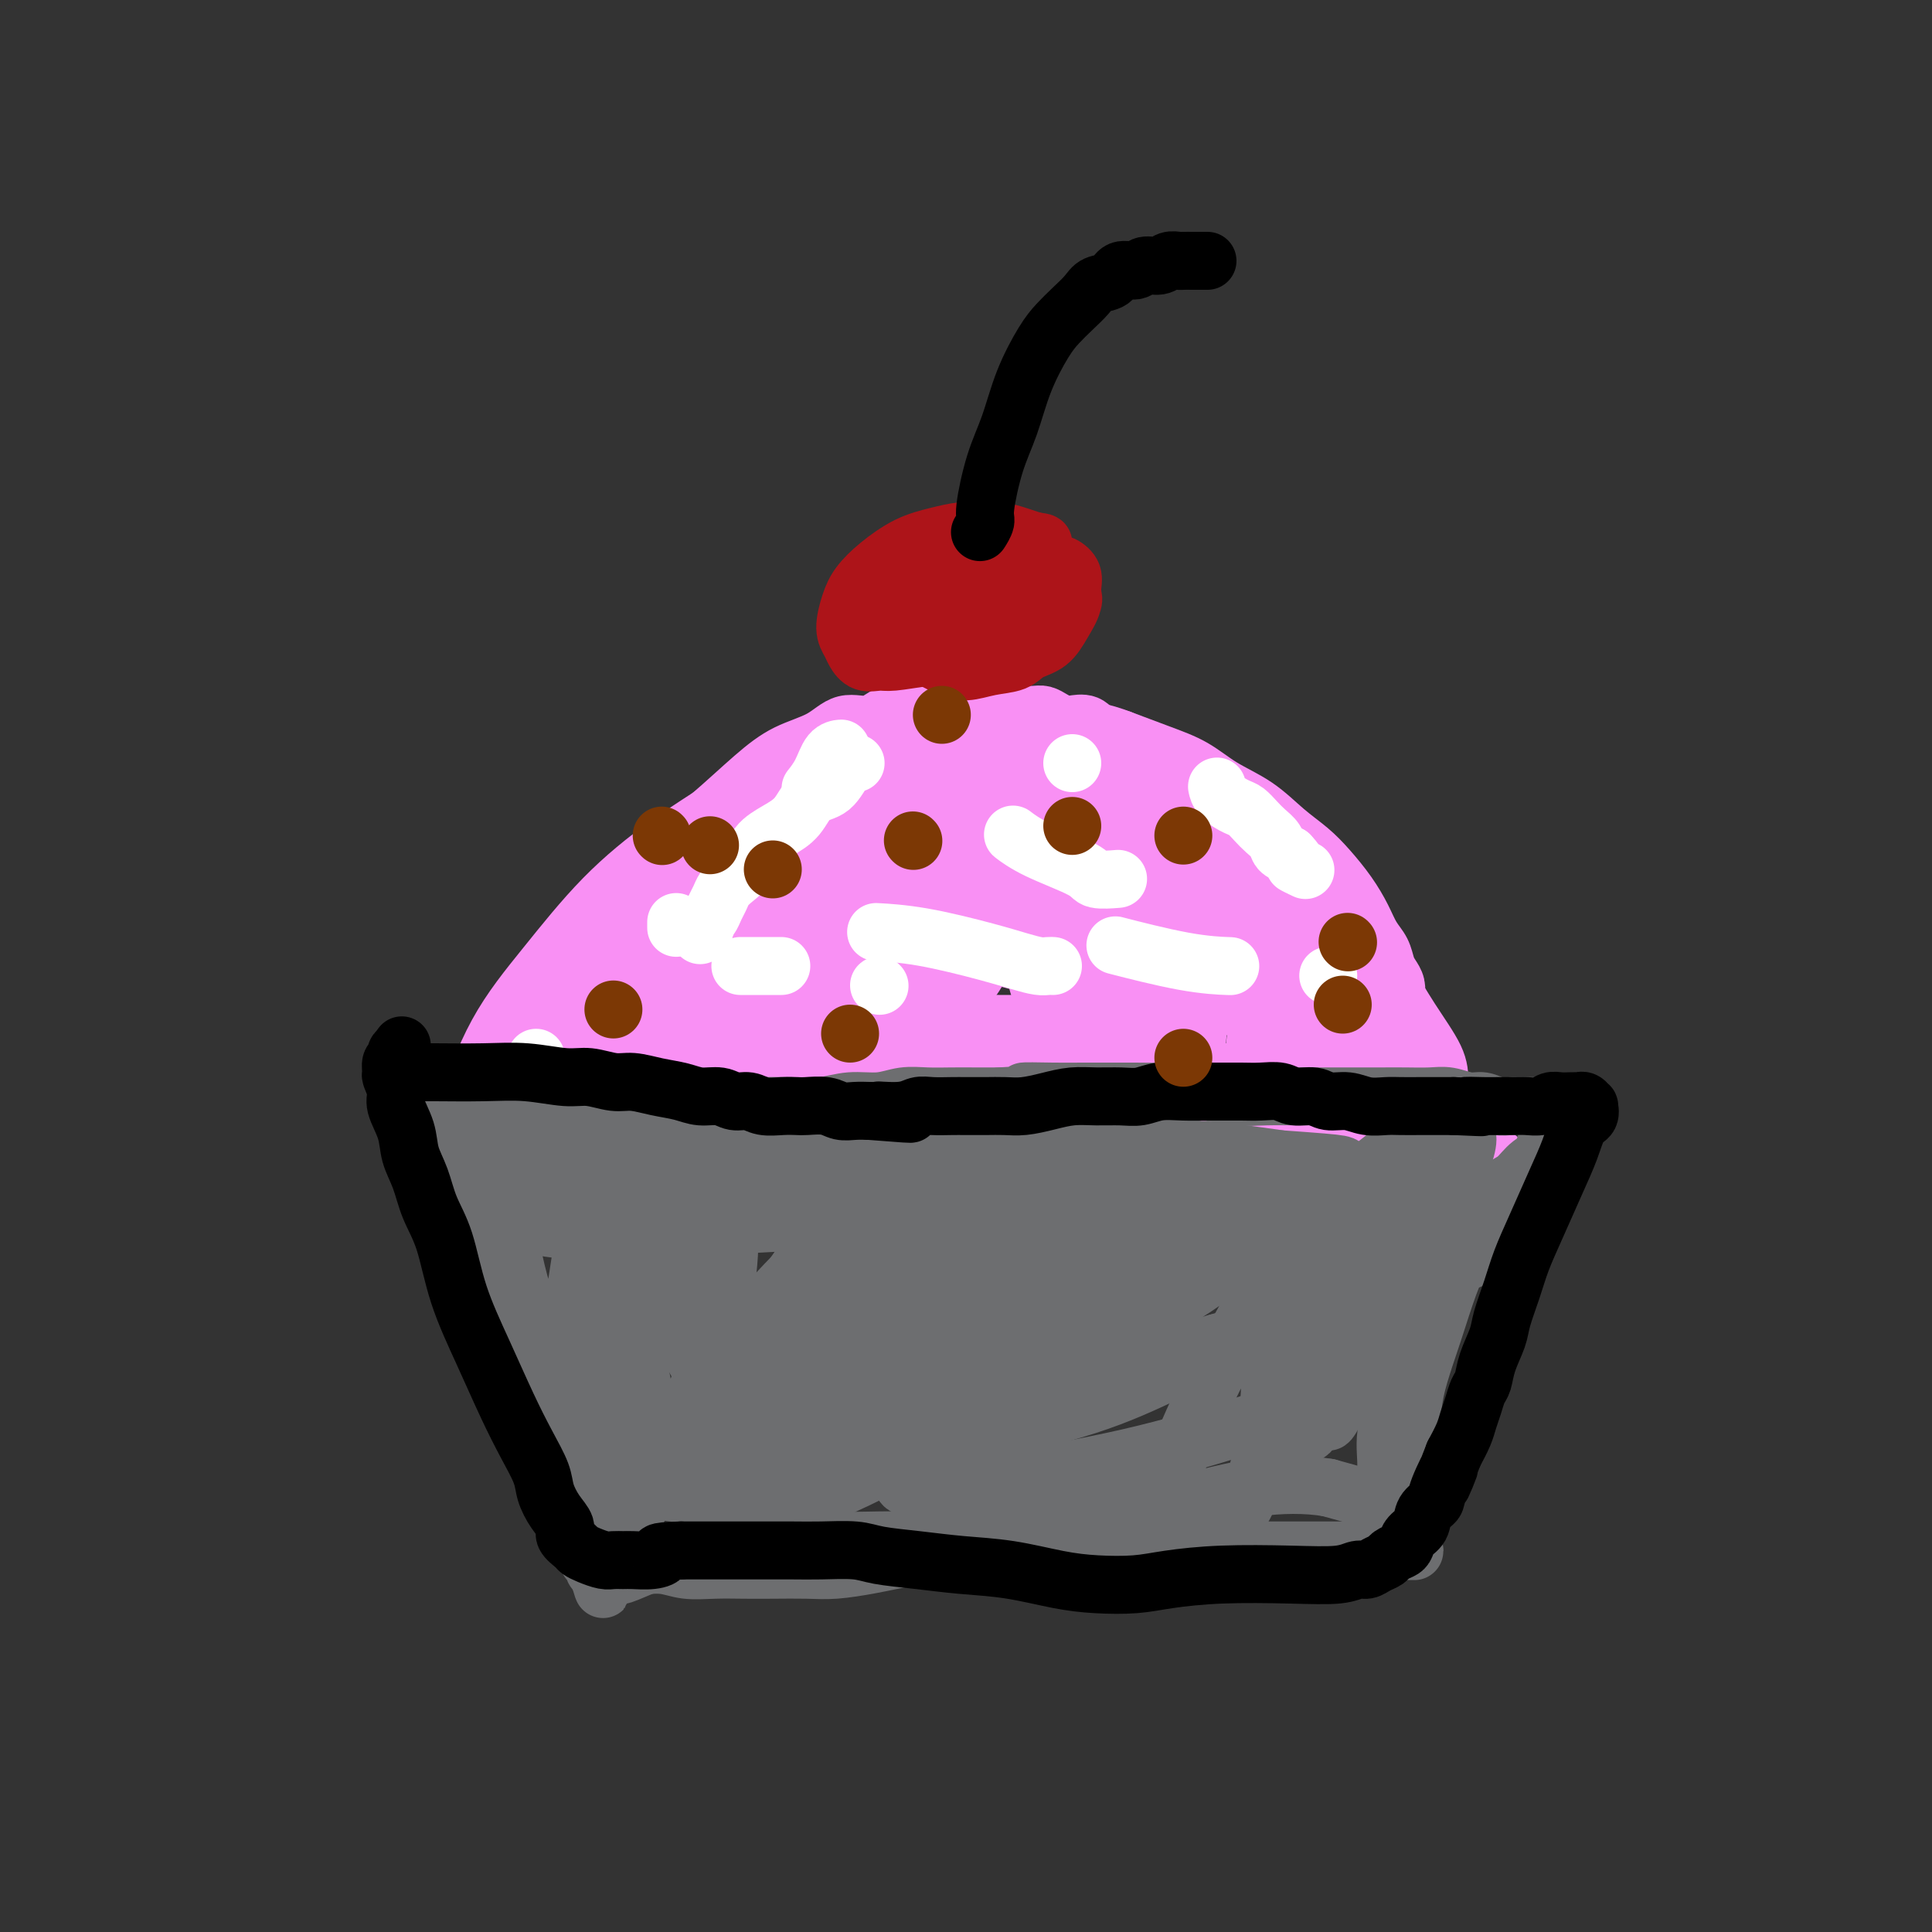 <svg viewBox='0 0 400 400' version='1.1' xmlns='http://www.w3.org/2000/svg' xmlns:xlink='http://www.w3.org/1999/xlink'><rect x="0" y="0" width="400" height="400" fill="#333333" stroke="none"/><g fill='none' stroke='#6D6E70' stroke-width='12' stroke-linecap='round' stroke-linejoin='round'><path d='M95,254c-0.001,0.004 -0.001,0.008 0,0c0.001,-0.008 0.004,-0.029 0,0c-0.004,0.029 -0.014,0.109 0,0c0.014,-0.109 0.052,-0.406 0,0c-0.052,0.406 -0.196,1.516 0,2c0.196,0.484 0.730,0.343 2,3c1.270,2.657 3.275,8.111 5,12c1.725,3.889 3.169,6.211 5,9c1.831,2.789 4.049,6.043 5,8c0.951,1.957 0.636,2.617 1,4c0.364,1.383 1.407,3.490 2,5c0.593,1.510 0.737,2.425 1,4c0.263,1.575 0.644,3.812 1,5c0.356,1.188 0.688,1.329 1,2c0.312,0.671 0.604,1.871 1,3c0.396,1.129 0.894,2.185 1,3c0.106,0.815 -0.182,1.389 0,2c0.182,0.611 0.832,1.259 1,2c0.168,0.741 -0.147,1.575 0,2c0.147,0.425 0.756,0.442 1,1c0.244,0.558 0.122,1.656 0,2c-0.122,0.344 -0.243,-0.065 0,0c0.243,0.065 0.849,0.605 1,1c0.151,0.395 -0.152,0.645 0,1c0.152,0.355 0.758,0.816 1,1c0.242,0.184 0.121,0.092 0,0'/><path d='M124,326c1.788,5.879 0.259,1.577 0,0c-0.259,-1.577 0.753,-0.428 1,0c0.247,0.428 -0.270,0.136 0,0c0.270,-0.136 1.325,-0.116 2,0c0.675,0.116 0.968,0.330 2,0c1.032,-0.330 2.804,-1.202 5,-2c2.196,-0.798 4.816,-1.520 8,-2c3.184,-0.480 6.932,-0.718 10,-1c3.068,-0.282 5.456,-0.607 8,-1c2.544,-0.393 5.245,-0.852 8,-1c2.755,-0.148 5.564,0.017 9,0c3.436,-0.017 7.498,-0.215 11,0c3.502,0.215 6.444,0.842 10,1c3.556,0.158 7.727,-0.154 11,0c3.273,0.154 5.648,0.773 8,1c2.352,0.227 4.683,0.061 7,0c2.317,-0.061 4.622,-0.016 7,0c2.378,0.016 4.830,0.004 7,0c2.170,-0.004 4.057,-0.001 6,0c1.943,0.001 3.941,0.000 6,0c2.059,-0.000 4.179,-0.000 6,0c1.821,0.000 3.342,0.000 5,0c1.658,-0.000 3.454,-0.000 5,0c1.546,0.000 2.841,0.000 4,0c1.159,-0.000 2.180,-0.000 3,0c0.820,0.000 1.438,0.000 2,0c0.562,-0.000 1.068,-0.000 2,0c0.932,0.000 2.291,0.000 3,0c0.709,-0.000 0.768,-0.000 1,0c0.232,0.000 0.638,0.000 1,0c0.362,-0.000 0.681,-0.000 1,0'/><path d='M283,321c18.260,0.298 6.410,0.043 2,0c-4.410,-0.043 -1.379,0.125 0,0c1.379,-0.125 1.106,-0.544 1,-1c-0.106,-0.456 -0.044,-0.947 0,-2c0.044,-1.053 0.071,-2.666 0,-4c-0.071,-1.334 -0.242,-2.389 0,-4c0.242,-1.611 0.895,-3.776 1,-6c0.105,-2.224 -0.338,-4.505 0,-7c0.338,-2.495 1.458,-5.204 2,-8c0.542,-2.796 0.507,-5.681 1,-8c0.493,-2.319 1.513,-4.074 2,-6c0.487,-1.926 0.440,-4.024 1,-6c0.560,-1.976 1.726,-3.832 2,-5c0.274,-1.168 -0.343,-1.648 0,-3c0.343,-1.352 1.646,-3.574 2,-5c0.354,-1.426 -0.242,-2.055 0,-3c0.242,-0.945 1.323,-2.206 2,-3c0.677,-0.794 0.952,-1.119 1,-2c0.048,-0.881 -0.131,-2.317 0,-3c0.131,-0.683 0.571,-0.614 1,-1c0.429,-0.386 0.847,-1.228 1,-2c0.153,-0.772 0.041,-1.475 0,-2c-0.041,-0.525 -0.011,-0.872 0,-1c0.011,-0.128 0.003,-0.037 0,0c-0.003,0.037 -0.001,0.020 0,0c0.001,-0.020 0.000,-0.044 0,0c-0.000,0.044 -0.000,0.155 0,0c0.000,-0.155 0.000,-0.578 0,-1'/><path d='M302,238c2.083,-6.668 1.289,-1.840 1,0c-0.289,1.840 -0.074,0.690 0,0c0.074,-0.690 0.006,-0.921 0,-1c-0.006,-0.079 0.051,-0.007 0,0c-0.051,0.007 -0.210,-0.050 0,0c0.210,0.050 0.787,0.206 1,0c0.213,-0.206 0.061,-0.773 0,-1c-0.061,-0.227 -0.030,-0.113 0,0c0.030,0.113 0.061,0.227 0,0c-0.061,-0.227 -0.213,-0.793 0,-1c0.213,-0.207 0.791,-0.056 1,0c0.209,0.056 0.049,0.015 0,0c-0.049,-0.015 0.013,-0.004 0,0c-0.013,0.004 -0.102,0.001 0,0c0.102,-0.001 0.394,-0.001 0,0c-0.394,0.001 -1.476,0.003 -2,0c-0.524,-0.003 -0.491,-0.011 -1,0c-0.509,0.011 -1.560,0.041 -2,0c-0.440,-0.041 -0.269,-0.155 -1,0c-0.731,0.155 -2.366,0.577 -4,1'/><path d='M295,236c-2.431,0.016 -4.008,0.057 -7,0c-2.992,-0.057 -7.399,-0.212 -12,0c-4.601,0.212 -9.396,0.789 -13,1c-3.604,0.211 -6.017,0.054 -8,0c-1.983,-0.054 -3.536,-0.004 -5,0c-1.464,0.004 -2.840,-0.037 -5,0c-2.160,0.037 -5.103,0.153 -8,0c-2.897,-0.153 -5.747,-0.576 -9,-1c-3.253,-0.424 -6.909,-0.849 -10,-1c-3.091,-0.151 -5.617,-0.026 -8,0c-2.383,0.026 -4.624,-0.046 -7,0c-2.376,0.046 -4.886,0.208 -7,0c-2.114,-0.208 -3.832,-0.788 -6,-1c-2.168,-0.212 -4.784,-0.057 -7,0c-2.216,0.057 -4.030,0.015 -6,0c-1.970,-0.015 -4.094,-0.004 -6,0c-1.906,0.004 -3.594,0.000 -5,0c-1.406,-0.000 -2.532,0.004 -4,0c-1.468,-0.004 -3.280,-0.015 -5,0c-1.720,0.015 -3.350,0.056 -5,0c-1.650,-0.056 -3.322,-0.207 -5,0c-1.678,0.207 -3.361,0.773 -5,1c-1.639,0.227 -3.232,0.113 -5,0c-1.768,-0.113 -3.711,-0.227 -5,0c-1.289,0.227 -1.923,0.794 -3,1c-1.077,0.206 -2.595,0.052 -4,0c-1.405,-0.052 -2.697,-0.003 -4,0c-1.303,0.003 -2.617,-0.040 -4,0c-1.383,0.040 -2.834,0.165 -4,0c-1.166,-0.165 -2.047,-0.618 -3,-1c-0.953,-0.382 -1.976,-0.691 -3,-1'/><path d='M107,234c-29.222,-0.266 -8.278,0.068 -2,0c6.278,-0.068 -2.109,-0.539 -5,-1c-2.891,-0.461 -0.284,-0.912 0,-1c0.284,-0.088 -1.755,0.187 -3,0c-1.245,-0.187 -1.696,-0.836 -2,-1c-0.304,-0.164 -0.459,0.155 -1,0c-0.541,-0.155 -1.466,-0.786 -2,-1c-0.534,-0.214 -0.676,-0.012 -1,0c-0.324,0.012 -0.830,-0.166 -1,0c-0.170,0.166 -0.005,0.677 0,1c0.005,0.323 -0.150,0.458 0,1c0.150,0.542 0.603,1.492 1,2c0.397,0.508 0.736,0.573 1,1c0.264,0.427 0.452,1.216 1,2c0.548,0.784 1.456,1.562 2,2c0.544,0.438 0.724,0.536 1,1c0.276,0.464 0.648,1.295 1,2c0.352,0.705 0.683,1.285 1,2c0.317,0.715 0.621,1.564 1,2c0.379,0.436 0.834,0.457 1,1c0.166,0.543 0.045,1.608 0,2c-0.045,0.392 -0.013,0.112 0,0c0.013,-0.112 0.006,-0.056 0,0'/></g>
<g fill='none' stroke='#F990F4' stroke-width='12' stroke-linecap='round' stroke-linejoin='round'><path d='M123,236c-0.001,0.004 -0.002,0.008 0,0c0.002,-0.008 0.006,-0.027 0,0c-0.006,0.027 -0.024,0.100 0,0c0.024,-0.100 0.088,-0.374 0,0c-0.088,0.374 -0.330,1.396 0,0c0.330,-1.396 1.231,-5.208 3,-11c1.769,-5.792 4.406,-13.563 6,-18c1.594,-4.437 2.145,-5.539 3,-7c0.855,-1.461 2.013,-3.279 3,-5c0.987,-1.721 1.801,-3.343 3,-5c1.199,-1.657 2.782,-3.349 4,-5c1.218,-1.651 2.069,-3.261 3,-5c0.931,-1.739 1.940,-3.607 3,-5c1.060,-1.393 2.170,-2.312 3,-3c0.830,-0.688 1.380,-1.146 2,-2c0.620,-0.854 1.310,-2.102 2,-3c0.690,-0.898 1.378,-1.444 2,-2c0.622,-0.556 1.177,-1.122 2,-2c0.823,-0.878 1.915,-2.066 3,-3c1.085,-0.934 2.162,-1.612 3,-2c0.838,-0.388 1.435,-0.485 2,-1c0.565,-0.515 1.096,-1.447 2,-2c0.904,-0.553 2.182,-0.725 3,-1c0.818,-0.275 1.178,-0.651 2,-1c0.822,-0.349 2.106,-0.671 3,-1c0.894,-0.329 1.398,-0.665 2,-1c0.602,-0.335 1.301,-0.667 2,-1'/><path d='M184,150c3.292,-1.559 2.022,-0.456 2,0c-0.022,0.456 1.204,0.266 2,0c0.796,-0.266 1.162,-0.607 2,-1c0.838,-0.393 2.149,-0.837 3,-1c0.851,-0.163 1.242,-0.044 2,0c0.758,0.044 1.884,0.012 3,0c1.116,-0.012 2.223,-0.003 3,0c0.777,0.003 1.223,0.001 2,0c0.777,-0.001 1.885,-0.001 3,0c1.115,0.001 2.238,0.003 3,0c0.762,-0.003 1.163,-0.011 2,0c0.837,0.011 2.110,0.042 3,0c0.890,-0.042 1.397,-0.157 2,0c0.603,0.157 1.302,0.584 2,1c0.698,0.416 1.393,0.820 2,1c0.607,0.180 1.125,0.137 2,0c0.875,-0.137 2.108,-0.370 3,0c0.892,0.370 1.443,1.341 2,2c0.557,0.659 1.121,1.007 2,1c0.879,-0.007 2.074,-0.368 3,0c0.926,0.368 1.582,1.463 2,2c0.418,0.537 0.596,0.514 1,1c0.404,0.486 1.033,1.481 2,2c0.967,0.519 2.272,0.562 3,1c0.728,0.438 0.877,1.272 1,2c0.123,0.728 0.218,1.350 1,2c0.782,0.650 2.251,1.329 3,2c0.749,0.671 0.778,1.335 1,2c0.222,0.665 0.637,1.333 1,2c0.363,0.667 0.675,1.333 1,2c0.325,0.667 0.662,1.333 1,2'/><path d='M249,173c1.576,2.759 1.018,2.657 1,3c-0.018,0.343 0.506,1.133 1,2c0.494,0.867 0.958,1.813 1,3c0.042,1.187 -0.339,2.615 0,4c0.339,1.385 1.396,2.725 2,4c0.604,1.275 0.753,2.484 1,4c0.247,1.516 0.591,3.340 1,5c0.409,1.660 0.884,3.155 1,4c0.116,0.845 -0.126,1.042 0,2c0.126,0.958 0.621,2.679 1,4c0.379,1.321 0.641,2.241 1,3c0.359,0.759 0.813,1.358 1,2c0.187,0.642 0.106,1.327 0,2c-0.106,0.673 -0.239,1.332 0,2c0.239,0.668 0.849,1.343 1,2c0.151,0.657 -0.156,1.294 0,2c0.156,0.706 0.774,1.479 1,2c0.226,0.521 0.061,0.788 0,1c-0.061,0.212 -0.016,0.368 0,1c0.016,0.632 0.004,1.742 0,2c-0.004,0.258 -0.001,-0.334 0,0c0.001,0.334 0.001,1.595 0,2c-0.001,0.405 -0.003,-0.046 0,0c0.003,0.046 0.012,0.590 0,1c-0.012,0.410 -0.044,0.687 0,1c0.044,0.313 0.166,0.661 0,1c-0.166,0.339 -0.619,0.668 -1,1c-0.381,0.332 -0.691,0.666 -1,1'/><path d='M260,234c-0.774,1.640 -1.708,0.239 -3,0c-1.292,-0.239 -2.942,0.683 -5,1c-2.058,0.317 -4.523,0.028 -7,0c-2.477,-0.028 -4.965,0.204 -8,0c-3.035,-0.204 -6.616,-0.843 -10,-1c-3.384,-0.157 -6.571,0.168 -9,0c-2.429,-0.168 -4.101,-0.830 -6,-1c-1.899,-0.170 -4.025,0.151 -6,0c-1.975,-0.151 -3.798,-0.772 -6,-1c-2.202,-0.228 -4.783,-0.061 -7,0c-2.217,0.061 -4.070,0.017 -6,0c-1.930,-0.017 -3.938,-0.005 -6,0c-2.062,0.005 -4.178,0.004 -6,0c-1.822,-0.004 -3.350,-0.011 -5,0c-1.650,0.011 -3.424,0.040 -5,0c-1.576,-0.040 -2.956,-0.150 -5,0c-2.044,0.150 -4.752,0.561 -7,1c-2.248,0.439 -4.034,0.906 -6,1c-1.966,0.094 -4.111,-0.185 -6,0c-1.889,0.185 -3.521,0.833 -5,1c-1.479,0.167 -2.804,-0.148 -4,0c-1.196,0.148 -2.261,0.758 -3,1c-0.739,0.242 -1.151,0.118 -2,0c-0.849,-0.118 -2.137,-0.228 -3,0c-0.863,0.228 -1.303,0.794 -2,1c-0.697,0.206 -1.651,0.052 -2,0c-0.349,-0.052 -0.094,-0.003 0,0c0.094,0.003 0.025,-0.040 0,0c-0.025,0.040 -0.007,0.165 0,0c0.007,-0.165 0.002,-0.618 0,-1c-0.002,-0.382 -0.001,-0.691 0,-1'/><path d='M120,235c-6.247,0.365 -1.865,-0.221 1,-2c2.865,-1.779 4.212,-4.749 5,-6c0.788,-1.251 1.017,-0.783 3,-3c1.983,-2.217 5.721,-7.120 9,-12c3.279,-4.880 6.100,-9.738 9,-14c2.900,-4.262 5.880,-7.929 8,-11c2.120,-3.071 3.382,-5.548 5,-8c1.618,-2.452 3.593,-4.881 5,-7c1.407,-2.119 2.247,-3.930 3,-5c0.753,-1.070 1.420,-1.401 2,-2c0.580,-0.599 1.073,-1.467 2,-2c0.927,-0.533 2.290,-0.730 3,-1c0.710,-0.270 0.768,-0.614 1,-1c0.232,-0.386 0.637,-0.815 1,-1c0.363,-0.185 0.683,-0.126 1,0c0.317,0.126 0.630,0.319 1,1c0.370,0.681 0.798,1.849 -1,6c-1.798,4.151 -5.823,11.283 -10,19c-4.177,7.717 -8.505,16.017 -13,23c-4.495,6.983 -9.158,12.648 -13,17c-3.842,4.352 -6.865,7.390 -9,9c-2.135,1.610 -3.382,1.791 -4,2c-0.618,0.209 -0.607,0.448 -1,0c-0.393,-0.448 -1.189,-1.581 -1,-3c0.189,-1.419 1.363,-3.124 3,-7c1.637,-3.876 3.736,-9.925 7,-17c3.264,-7.075 7.692,-15.178 12,-22c4.308,-6.822 8.495,-12.365 12,-17c3.505,-4.635 6.328,-8.363 9,-11c2.672,-2.637 5.192,-4.182 7,-5c1.808,-0.818 2.904,-0.909 4,-1'/><path d='M181,154c1.894,-0.999 1.129,-0.498 1,0c-0.129,0.498 0.377,0.993 1,1c0.623,0.007 1.362,-0.475 1,2c-0.362,2.475 -1.824,7.908 -5,15c-3.176,7.092 -8.066,15.844 -12,23c-3.934,7.156 -6.911,12.716 -10,17c-3.089,4.284 -6.289,7.292 -8,9c-1.711,1.708 -1.933,2.117 -2,2c-0.067,-0.117 0.022,-0.761 0,-1c-0.022,-0.239 -0.155,-0.072 0,-1c0.155,-0.928 0.599,-2.952 2,-7c1.401,-4.048 3.761,-10.122 7,-16c3.239,-5.878 7.357,-11.561 11,-17c3.643,-5.439 6.810,-10.632 10,-14c3.190,-3.368 6.404,-4.909 9,-6c2.596,-1.091 4.573,-1.732 6,-2c1.427,-0.268 2.303,-0.162 3,0c0.697,0.162 1.213,0.380 2,1c0.787,0.620 1.844,1.641 2,5c0.156,3.359 -0.591,9.055 -2,16c-1.409,6.945 -3.481,15.139 -6,21c-2.519,5.861 -5.484,9.391 -8,12c-2.516,2.609 -4.582,4.299 -6,5c-1.418,0.701 -2.188,0.413 -3,0c-0.812,-0.413 -1.665,-0.952 -2,-2c-0.335,-1.048 -0.150,-2.607 0,-5c0.150,-2.393 0.267,-5.622 1,-10c0.733,-4.378 2.083,-9.905 4,-15c1.917,-5.095 4.401,-9.756 7,-14c2.599,-4.244 5.314,-8.070 8,-11c2.686,-2.930 5.343,-4.965 8,-7'/><path d='M200,155c4.276,-5.088 3.466,-1.808 4,0c0.534,1.808 2.412,2.144 3,3c0.588,0.856 -0.114,2.232 0,3c0.114,0.768 1.043,0.928 1,5c-0.043,4.072 -1.058,12.057 -3,19c-1.942,6.943 -4.811,12.845 -8,18c-3.189,5.155 -6.699,9.562 -10,13c-3.301,3.438 -6.392,5.908 -9,7c-2.608,1.092 -4.733,0.808 -6,1c-1.267,0.192 -1.676,0.861 -2,0c-0.324,-0.861 -0.565,-3.250 -1,-5c-0.435,-1.750 -1.066,-2.860 -1,-6c0.066,-3.140 0.828,-8.312 2,-13c1.172,-4.688 2.754,-8.894 5,-13c2.246,-4.106 5.157,-8.112 8,-12c2.843,-3.888 5.617,-7.658 9,-10c3.383,-2.342 7.373,-3.258 10,-4c2.627,-0.742 3.891,-1.312 5,-1c1.109,0.312 2.062,1.505 3,2c0.938,0.495 1.859,0.292 2,3c0.141,2.708 -0.500,8.329 -2,15c-1.500,6.671 -3.861,14.394 -7,20c-3.139,5.606 -7.057,9.097 -11,12c-3.943,2.903 -7.911,5.220 -12,7c-4.089,1.780 -8.300,3.023 -12,4c-3.700,0.977 -6.888,1.689 -9,2c-2.112,0.311 -3.146,0.221 -4,0c-0.854,-0.221 -1.528,-0.575 -2,-1c-0.472,-0.425 -0.742,-0.922 -1,-2c-0.258,-1.078 -0.502,-2.737 0,-5c0.502,-2.263 1.751,-5.132 3,-8'/><path d='M155,209c0.812,-3.871 1.343,-7.049 7,-14c5.657,-6.951 16.439,-17.674 23,-23c6.561,-5.326 8.901,-5.255 12,-6c3.099,-0.745 6.958,-2.306 10,-3c3.042,-0.694 5.267,-0.522 7,0c1.733,0.522 2.975,1.394 4,2c1.025,0.606 1.833,0.948 3,2c1.167,1.052 2.693,2.815 3,7c0.307,4.185 -0.607,10.793 -2,18c-1.393,7.207 -3.267,15.014 -5,21c-1.733,5.986 -3.325,10.150 -5,14c-1.675,3.850 -3.431,7.385 -5,10c-1.569,2.615 -2.949,4.310 -4,5c-1.051,0.690 -1.774,0.374 -3,0c-1.226,-0.374 -2.956,-0.808 -5,-2c-2.044,-1.192 -4.403,-3.144 -7,-6c-2.597,-2.856 -5.434,-6.617 -7,-10c-1.566,-3.383 -1.861,-6.387 -2,-10c-0.139,-3.613 -0.121,-7.835 1,-12c1.121,-4.165 3.345,-8.272 6,-12c2.655,-3.728 5.742,-7.078 9,-10c3.258,-2.922 6.688,-5.418 10,-7c3.312,-1.582 6.507,-2.252 9,-3c2.493,-0.748 4.284,-1.573 6,-2c1.716,-0.427 3.355,-0.454 5,0c1.645,0.454 3.294,1.390 5,2c1.706,0.610 3.468,0.896 5,2c1.532,1.104 2.836,3.028 4,6c1.164,2.972 2.190,6.992 3,11c0.810,4.008 1.405,8.004 2,12'/><path d='M244,201c1.168,6.009 -0.413,6.533 -3,8c-2.587,1.467 -6.180,3.877 -8,5c-1.820,1.123 -1.867,0.958 -3,1c-1.133,0.042 -3.352,0.290 -5,0c-1.648,-0.290 -2.726,-1.119 -4,-2c-1.274,-0.881 -2.745,-1.815 -4,-4c-1.255,-2.185 -2.295,-5.621 -3,-9c-0.705,-3.379 -1.077,-6.702 -1,-10c0.077,-3.298 0.603,-6.572 1,-9c0.397,-2.428 0.667,-4.012 1,-5c0.333,-0.988 0.731,-1.382 1,-2c0.269,-0.618 0.409,-1.461 1,-2c0.591,-0.539 1.632,-0.773 3,-1c1.368,-0.227 3.064,-0.448 5,0c1.936,0.448 4.111,1.566 7,4c2.889,2.434 6.493,6.184 9,10c2.507,3.816 3.919,7.698 5,12c1.081,4.302 1.832,9.023 2,13c0.168,3.977 -0.247,7.210 -1,10c-0.753,2.790 -1.843,5.138 -3,7c-1.157,1.862 -2.382,3.239 -3,4c-0.618,0.761 -0.630,0.907 -1,1c-0.370,0.093 -1.099,0.133 -2,0c-0.901,-0.133 -1.975,-0.438 -3,-3c-1.025,-2.562 -2.001,-7.379 -3,-13c-0.999,-5.621 -2.020,-12.045 -3,-18c-0.980,-5.955 -1.920,-11.441 -3,-16c-1.080,-4.559 -2.300,-8.191 -3,-11c-0.700,-2.809 -0.881,-4.795 -1,-6c-0.119,-1.205 -0.177,-1.630 0,-2c0.177,-0.370 0.588,-0.685 1,-1'/><path d='M223,162c-0.956,-8.828 1.155,-3.899 3,-2c1.845,1.899 3.425,0.766 6,1c2.575,0.234 6.145,1.833 10,4c3.855,2.167 7.994,4.900 12,8c4.006,3.100 7.879,6.565 11,10c3.121,3.435 5.491,6.839 8,10c2.509,3.161 5.156,6.078 7,9c1.844,2.922 2.884,5.847 4,8c1.116,2.153 2.308,3.534 3,5c0.692,1.466 0.883,3.018 1,4c0.117,0.982 0.158,1.395 0,2c-0.158,0.605 -0.516,1.402 -1,2c-0.484,0.598 -1.094,0.996 -2,1c-0.906,0.004 -2.108,-0.386 -4,-2c-1.892,-1.614 -4.472,-4.452 -7,-8c-2.528,-3.548 -5.003,-7.805 -8,-12c-2.997,-4.195 -6.517,-8.327 -9,-12c-2.483,-3.673 -3.930,-6.886 -5,-9c-1.070,-2.114 -1.762,-3.129 -2,-4c-0.238,-0.871 -0.022,-1.597 0,-2c0.022,-0.403 -0.149,-0.482 0,-1c0.149,-0.518 0.617,-1.474 1,-2c0.383,-0.526 0.681,-0.623 3,0c2.319,0.623 6.660,1.966 9,3c2.340,1.034 2.680,1.760 5,4c2.320,2.240 6.622,5.995 10,10c3.378,4.005 5.833,8.259 8,12c2.167,3.741 4.045,6.969 6,10c1.955,3.031 3.987,5.866 5,8c1.013,2.134 1.006,3.567 1,5'/><path d='M298,224c3.418,6.089 1.961,3.811 1,4c-0.961,0.189 -1.428,2.845 -2,4c-0.572,1.155 -1.248,0.810 -3,-1c-1.752,-1.810 -4.580,-5.086 -8,-9c-3.420,-3.914 -7.432,-8.468 -11,-13c-3.568,-4.532 -6.692,-9.043 -10,-13c-3.308,-3.957 -6.799,-7.362 -10,-10c-3.201,-2.638 -6.110,-4.510 -8,-6c-1.890,-1.490 -2.760,-2.597 -3,-3c-0.240,-0.403 0.150,-0.102 0,0c-0.150,0.102 -0.838,0.003 -1,0c-0.162,-0.003 0.203,0.089 0,0c-0.203,-0.089 -0.975,-0.358 0,0c0.975,0.358 3.697,1.343 7,4c3.303,2.657 7.186,6.984 11,11c3.814,4.016 7.557,7.719 11,12c3.443,4.281 6.586,9.138 9,13c2.414,3.862 4.100,6.729 6,10c1.900,3.271 4.015,6.947 5,9c0.985,2.053 0.840,2.484 0,3c-0.840,0.516 -2.376,1.117 -5,0c-2.624,-1.117 -6.337,-3.954 -10,-7c-3.663,-3.046 -7.278,-6.302 -10,-10c-2.722,-3.698 -4.553,-7.836 -6,-12c-1.447,-4.164 -2.511,-8.352 -4,-13c-1.489,-4.648 -3.405,-9.757 -5,-14c-1.595,-4.243 -2.871,-7.622 -5,-11c-2.129,-3.378 -5.112,-6.756 -7,-9c-1.888,-2.244 -2.682,-3.356 -3,-4c-0.318,-0.644 -0.159,-0.822 0,-1'/><path d='M237,158c-1.745,-2.396 -1.106,-1.387 -1,-1c0.106,0.387 -0.321,0.153 0,0c0.321,-0.153 1.391,-0.225 3,1c1.609,1.225 3.758,3.745 7,7c3.242,3.255 7.576,7.243 12,11c4.424,3.757 8.936,7.283 12,11c3.064,3.717 4.679,7.626 7,11c2.321,3.374 5.347,6.211 7,8c1.653,1.789 1.931,2.528 2,3c0.069,0.472 -0.073,0.677 0,1c0.073,0.323 0.359,0.763 0,1c-0.359,0.237 -1.365,0.271 -5,-1c-3.635,-1.271 -9.901,-3.846 -16,-7c-6.099,-3.154 -12.031,-6.888 -17,-10c-4.969,-3.112 -8.974,-5.604 -12,-8c-3.026,-2.396 -5.073,-4.697 -7,-7c-1.927,-2.303 -3.735,-4.609 -5,-6c-1.265,-1.391 -1.989,-1.868 -3,-3c-1.011,-1.132 -2.309,-2.920 -3,-4c-0.691,-1.080 -0.774,-1.453 -1,-2c-0.226,-0.547 -0.595,-1.270 -1,-2c-0.405,-0.730 -0.845,-1.468 -1,-2c-0.155,-0.532 -0.024,-0.858 0,-1c0.024,-0.142 -0.057,-0.100 0,0c0.057,0.100 0.253,0.258 1,0c0.747,-0.258 2.045,-0.931 5,1c2.955,1.931 7.565,6.466 12,11c4.435,4.534 8.694,9.067 12,14c3.306,4.933 5.659,10.267 8,15c2.341,4.733 4.671,8.867 7,13'/><path d='M260,212c2.748,7.589 2.119,12.561 1,16c-1.119,3.439 -2.728,5.343 -4,6c-1.272,0.657 -2.208,0.066 -5,0c-2.792,-0.066 -7.440,0.393 -13,0c-5.560,-0.393 -12.032,-1.638 -17,-3c-4.968,-1.362 -8.431,-2.843 -12,-4c-3.569,-1.157 -7.245,-1.992 -10,-3c-2.755,-1.008 -4.589,-2.188 -6,-3c-1.411,-0.812 -2.398,-1.255 -3,-2c-0.602,-0.745 -0.819,-1.793 -1,-2c-0.181,-0.207 -0.326,0.426 0,0c0.326,-0.426 1.124,-1.910 2,-3c0.876,-1.090 1.832,-1.784 5,-2c3.168,-0.216 8.549,0.047 13,0c4.451,-0.047 7.971,-0.405 11,0c3.029,0.405 5.567,1.572 8,2c2.433,0.428 4.762,0.117 6,0c1.238,-0.117 1.384,-0.039 2,0c0.616,0.039 1.701,0.039 2,0c0.299,-0.039 -0.189,-0.116 -4,0c-3.811,0.116 -10.946,0.424 -18,1c-7.054,0.576 -14.029,1.419 -20,2c-5.971,0.581 -10.940,0.901 -15,1c-4.060,0.099 -7.210,-0.024 -9,0c-1.790,0.024 -2.218,0.194 -2,0c0.218,-0.194 1.083,-0.754 1,-1c-0.083,-0.246 -1.115,-0.179 0,-1c1.115,-0.821 4.377,-2.529 9,-5c4.623,-2.471 10.607,-5.706 16,-9c5.393,-3.294 10.197,-6.647 15,-10'/><path d='M212,192c8.157,-5.574 9.049,-6.510 12,-9c2.951,-2.490 7.959,-6.533 10,-8c2.041,-1.467 1.114,-0.357 0,0c-1.114,0.357 -2.414,-0.038 -3,0c-0.586,0.038 -0.457,0.510 -4,2c-3.543,1.490 -10.759,3.999 -18,7c-7.241,3.001 -14.507,6.493 -21,10c-6.493,3.507 -12.211,7.027 -17,10c-4.789,2.973 -8.648,5.398 -12,8c-3.352,2.602 -6.196,5.381 -9,8c-2.804,2.619 -5.567,5.080 -8,7c-2.433,1.920 -4.534,3.300 -7,5c-2.466,1.700 -5.295,3.720 -7,5c-1.705,1.280 -2.285,1.819 -3,2c-0.715,0.181 -1.566,0.004 -2,0c-0.434,-0.004 -0.451,0.164 -1,0c-0.549,-0.164 -1.631,-0.662 -2,-2c-0.369,-1.338 -0.023,-3.517 1,-8c1.023,-4.483 2.725,-11.269 5,-17c2.275,-5.731 5.122,-10.408 8,-15c2.878,-4.592 5.785,-9.101 9,-13c3.215,-3.899 6.736,-7.188 10,-10c3.264,-2.812 6.272,-5.145 9,-7c2.728,-1.855 5.178,-3.231 7,-4c1.822,-0.769 3.017,-0.932 4,-1c0.983,-0.068 1.753,-0.040 2,0c0.247,0.040 -0.031,0.091 0,1c0.031,0.909 0.369,2.677 -2,7c-2.369,4.323 -7.446,11.202 -13,18c-5.554,6.798 -11.587,13.514 -18,19c-6.413,5.486 -13.207,9.743 -20,14'/><path d='M122,221c-5.613,3.913 -9.647,6.695 -14,10c-4.353,3.305 -9.026,7.133 -11,8c-1.974,0.867 -1.248,-1.225 -1,-3c0.248,-1.775 0.017,-3.231 1,-7c0.983,-3.769 3.179,-9.850 6,-15c2.821,-5.150 6.266,-9.369 10,-14c3.734,-4.631 7.756,-9.674 12,-14c4.244,-4.326 8.709,-7.933 13,-11c4.291,-3.067 8.406,-5.592 12,-8c3.594,-2.408 6.666,-4.698 9,-6c2.334,-1.302 3.930,-1.615 5,-2c1.070,-0.385 1.614,-0.842 2,-1c0.386,-0.158 0.612,-0.017 1,0c0.388,0.017 0.936,-0.089 1,1c0.064,1.089 -0.357,3.374 -3,8c-2.643,4.626 -7.507,11.593 -13,18c-5.493,6.407 -11.616,12.252 -17,17c-5.384,4.748 -10.031,8.398 -14,11c-3.969,2.602 -7.261,4.157 -9,5c-1.739,0.843 -1.926,0.975 -2,1c-0.074,0.025 -0.036,-0.057 0,0c0.036,0.057 0.071,0.255 0,0c-0.071,-0.255 -0.247,-0.961 0,-2c0.247,-1.039 0.916,-2.411 3,-6c2.084,-3.589 5.583,-9.395 9,-14c3.417,-4.605 6.751,-8.007 10,-12c3.249,-3.993 6.413,-8.575 10,-12c3.587,-3.425 7.596,-5.693 11,-8c3.404,-2.307 6.202,-4.654 9,-7'/><path d='M162,158c4.476,-2.874 5.665,-2.560 8,-3c2.335,-0.440 5.817,-1.636 7,-2c1.183,-0.364 0.069,0.103 0,0c-0.069,-0.103 0.907,-0.775 1,0c0.093,0.775 -0.696,2.998 -4,7c-3.304,4.002 -9.122,9.782 -15,15c-5.878,5.218 -11.816,9.873 -17,14c-5.184,4.127 -9.612,7.725 -13,11c-3.388,3.275 -5.734,6.225 -8,9c-2.266,2.775 -4.451,5.373 -6,7c-1.549,1.627 -2.464,2.281 -3,3c-0.536,0.719 -0.695,1.503 -1,2c-0.305,0.497 -0.755,0.706 -1,1c-0.245,0.294 -0.286,0.672 0,0c0.286,-0.672 0.897,-2.392 1,-3c0.103,-0.608 -0.304,-0.102 1,-3c1.304,-2.898 4.318,-9.201 7,-14c2.682,-4.799 5.033,-8.094 8,-12c2.967,-3.906 6.551,-8.424 10,-12c3.449,-3.576 6.763,-6.210 10,-9c3.237,-2.790 6.396,-5.737 9,-8c2.604,-2.263 4.653,-3.843 7,-5c2.347,-1.157 4.993,-1.889 7,-3c2.007,-1.111 3.376,-2.599 5,-3c1.624,-0.401 3.502,0.285 5,0c1.498,-0.285 2.614,-1.540 4,-2c1.386,-0.460 3.042,-0.123 5,0c1.958,0.123 4.220,0.033 6,0c1.780,-0.033 3.080,-0.009 5,0c1.920,0.009 4.460,0.005 7,0'/><path d='M207,148c5.380,-0.470 2.829,-0.643 5,0c2.171,0.643 9.064,2.104 13,3c3.936,0.896 4.915,1.228 7,2c2.085,0.772 5.277,1.984 8,3c2.723,1.016 4.976,1.836 7,3c2.024,1.164 3.818,2.673 6,4c2.182,1.327 4.751,2.472 7,4c2.249,1.528 4.178,3.440 6,5c1.822,1.560 3.538,2.767 5,4c1.462,1.233 2.672,2.493 4,4c1.328,1.507 2.776,3.261 4,5c1.224,1.739 2.226,3.463 3,5c0.774,1.537 1.322,2.887 2,4c0.678,1.113 1.488,1.990 2,3c0.512,1.010 0.725,2.153 1,3c0.275,0.847 0.610,1.396 1,2c0.390,0.604 0.834,1.261 1,2c0.166,0.739 0.054,1.560 0,2c-0.054,0.440 -0.051,0.500 0,1c0.051,0.500 0.149,1.439 0,2c-0.149,0.561 -0.547,0.742 -1,1c-0.453,0.258 -0.962,0.591 -1,1c-0.038,0.409 0.396,0.893 0,1c-0.396,0.107 -1.622,-0.164 -2,0c-0.378,0.164 0.093,0.764 0,1c-0.093,0.236 -0.752,0.107 -1,0c-0.248,-0.107 -0.087,-0.194 0,0c0.087,0.194 0.100,0.668 0,1c-0.100,0.332 -0.314,0.524 0,1c0.314,0.476 1.157,1.238 2,2'/><path d='M286,217c-0.003,2.226 1.490,1.292 3,2c1.510,0.708 3.035,3.058 4,4c0.965,0.942 1.368,0.475 2,1c0.632,0.525 1.491,2.041 2,3c0.509,0.959 0.666,1.362 1,2c0.334,0.638 0.845,1.512 1,2c0.155,0.488 -0.046,0.592 0,1c0.046,0.408 0.339,1.122 0,2c-0.339,0.878 -1.309,1.920 -3,3c-1.691,1.080 -4.104,2.198 -8,3c-3.896,0.802 -9.274,1.289 -15,2c-5.726,0.711 -11.801,1.647 -18,2c-6.199,0.353 -12.524,0.123 -18,0c-5.476,-0.123 -10.103,-0.138 -15,0c-4.897,0.138 -10.063,0.431 -15,0c-4.937,-0.431 -9.643,-1.585 -14,-2c-4.357,-0.415 -8.365,-0.090 -13,0c-4.635,0.090 -9.897,-0.053 -15,0c-5.103,0.053 -10.045,0.302 -15,1c-4.955,0.698 -9.922,1.843 -15,3c-5.078,1.157 -10.267,2.325 -15,3c-4.733,0.675 -9.009,0.857 -13,1c-3.991,0.143 -7.696,0.245 -10,0c-2.304,-0.245 -3.209,-0.838 -4,-1c-0.791,-0.162 -1.470,0.108 -2,0c-0.530,-0.108 -0.911,-0.592 -1,-1c-0.089,-0.408 0.114,-0.739 0,-1c-0.114,-0.261 -0.546,-0.451 0,-1c0.546,-0.549 2.070,-1.455 3,-2c0.930,-0.545 1.266,-0.727 4,-2c2.734,-1.273 7.867,-3.636 13,-6'/><path d='M110,236c5.270,-2.927 8.446,-4.246 17,-6c8.554,-1.754 22.486,-3.943 29,-5c6.514,-1.057 5.611,-0.981 9,-1c3.389,-0.019 11.069,-0.133 17,0c5.931,0.133 10.112,0.512 15,1c4.888,0.488 10.483,1.086 15,2c4.517,0.914 7.956,2.146 12,3c4.044,0.854 8.692,1.332 13,2c4.308,0.668 8.278,1.527 12,2c3.722,0.473 7.198,0.561 11,1c3.802,0.439 7.930,1.228 12,2c4.070,0.772 8.084,1.529 12,2c3.916,0.471 7.736,0.658 11,1c3.264,0.342 5.971,0.838 8,1c2.029,0.162 3.378,-0.010 4,0c0.622,0.010 0.516,0.203 1,0c0.484,-0.203 1.557,-0.803 2,-1c0.443,-0.197 0.254,0.009 0,0c-0.254,-0.009 -0.575,-0.233 -3,-1c-2.425,-0.767 -6.955,-2.076 -12,-3c-5.045,-0.924 -10.604,-1.463 -16,-2c-5.396,-0.537 -10.629,-1.072 -16,-1c-5.371,0.072 -10.879,0.752 -16,1c-5.121,0.248 -9.854,0.065 -15,0c-5.146,-0.065 -10.703,-0.010 -16,0c-5.297,0.010 -10.333,-0.024 -16,0c-5.667,0.024 -11.966,0.106 -18,0c-6.034,-0.106 -11.803,-0.400 -18,0c-6.197,0.400 -12.822,1.492 -19,3c-6.178,1.508 -11.908,3.431 -17,5c-5.092,1.569 -9.546,2.785 -14,4'/><path d='M114,246c-9.867,2.541 -9.533,2.895 -12,3c-2.467,0.105 -7.735,-0.039 -10,0c-2.265,0.039 -1.528,0.263 -1,0c0.528,-0.263 0.846,-1.011 1,-2c0.154,-0.989 0.142,-2.218 1,-3c0.858,-0.782 2.584,-1.118 4,-2c1.416,-0.882 2.522,-2.309 6,-4c3.478,-1.691 9.330,-3.645 15,-6c5.670,-2.355 11.159,-5.110 17,-7c5.841,-1.890 12.035,-2.914 18,-4c5.965,-1.086 11.701,-2.235 17,-3c5.299,-0.765 10.159,-1.148 15,-1c4.841,0.148 9.661,0.826 14,1c4.339,0.174 8.198,-0.156 12,0c3.802,0.156 7.547,0.796 11,1c3.453,0.204 6.612,-0.030 10,0c3.388,0.030 7.003,0.323 10,1c2.997,0.677 5.375,1.739 8,2c2.625,0.261 5.496,-0.280 8,0c2.504,0.280 4.640,1.382 7,2c2.360,0.618 4.943,0.754 7,1c2.057,0.246 3.590,0.602 5,1c1.410,0.398 2.699,0.838 4,1c1.301,0.162 2.613,0.047 4,0c1.387,-0.047 2.848,-0.027 4,0c1.152,0.027 1.997,0.060 3,0c1.003,-0.060 2.166,-0.212 3,0c0.834,0.212 1.340,0.788 2,1c0.660,0.212 1.474,0.061 2,0c0.526,-0.061 0.763,-0.030 1,0'/><path d='M300,228c10.746,1.305 3.612,0.067 0,0c-3.612,-0.067 -3.703,1.038 -5,2c-1.297,0.962 -3.801,1.780 -8,2c-4.199,0.220 -10.092,-0.159 -15,0c-4.908,0.159 -8.830,0.855 -13,1c-4.170,0.145 -8.586,-0.262 -13,-1c-4.414,-0.738 -8.825,-1.808 -13,-3c-4.175,-1.192 -8.113,-2.506 -12,-4c-3.887,-1.494 -7.722,-3.170 -11,-5c-3.278,-1.830 -6.001,-3.816 -8,-6c-1.999,-2.184 -3.276,-4.566 -5,-7c-1.724,-2.434 -3.895,-4.921 -5,-7c-1.105,-2.079 -1.143,-3.751 -1,-5c0.143,-1.249 0.468,-2.077 1,-3c0.532,-0.923 1.270,-1.941 2,-3c0.730,-1.059 1.450,-2.157 4,-3c2.550,-0.843 6.930,-1.430 12,-2c5.070,-0.570 10.832,-1.124 16,-1c5.168,0.124 9.743,0.927 14,2c4.257,1.073 8.196,2.416 12,4c3.804,1.584 7.471,3.411 10,5c2.529,1.589 3.918,2.942 5,4c1.082,1.058 1.856,1.823 2,2c0.144,0.177 -0.343,-0.233 0,0c0.343,0.233 1.515,1.109 0,2c-1.515,0.891 -5.716,1.797 -12,2c-6.284,0.203 -14.651,-0.296 -22,-1c-7.349,-0.704 -13.681,-1.611 -20,-3c-6.319,-1.389 -12.624,-3.259 -18,-5c-5.376,-1.741 -9.822,-3.355 -13,-5c-3.178,-1.645 -5.089,-3.323 -7,-5'/><path d='M177,185c-6.154,-3.050 -2.537,-3.174 -1,-4c1.537,-0.826 0.996,-2.352 1,-3c0.004,-0.648 0.553,-0.417 2,-1c1.447,-0.583 3.792,-1.982 8,-3c4.208,-1.018 10.278,-1.657 16,-2c5.722,-0.343 11.096,-0.390 16,0c4.904,0.390 9.338,1.217 13,2c3.662,0.783 6.552,1.521 9,3c2.448,1.479 4.455,3.698 6,5c1.545,1.302 2.629,1.688 3,2c0.371,0.312 0.029,0.550 0,1c-0.029,0.450 0.255,1.111 0,2c-0.255,0.889 -1.049,2.007 -5,4c-3.951,1.993 -11.058,4.861 -18,6c-6.942,1.139 -13.717,0.550 -19,0c-5.283,-0.550 -9.072,-1.060 -12,-2c-2.928,-0.940 -4.995,-2.308 -6,-3c-1.005,-0.692 -0.949,-0.708 -1,-1c-0.051,-0.292 -0.210,-0.862 0,-1c0.210,-0.138 0.787,0.155 1,0c0.213,-0.155 0.061,-0.759 0,-1c-0.061,-0.241 -0.030,-0.121 0,0'/></g>
<g fill='none' stroke='#6D6E70' stroke-width='12' stroke-linecap='round' stroke-linejoin='round'><path d='M92,225c-0.033,-0.016 -0.067,-0.032 0,0c0.067,0.032 0.233,0.113 0,0c-0.233,-0.113 -0.867,-0.419 0,0c0.867,0.419 3.234,1.563 7,2c3.766,0.437 8.932,0.169 13,0c4.068,-0.169 7.038,-0.238 10,0c2.962,0.238 5.915,0.782 8,1c2.085,0.218 3.301,0.111 5,0c1.699,-0.111 3.880,-0.226 6,0c2.120,0.226 4.180,0.794 6,1c1.820,0.206 3.402,0.051 5,0c1.598,-0.051 3.214,0.001 5,0c1.786,-0.001 3.744,-0.057 6,0c2.256,0.057 4.812,0.225 7,0c2.188,-0.225 4.009,-0.845 6,-1c1.991,-0.155 4.152,0.155 6,0c1.848,-0.155 3.382,-0.773 5,-1c1.618,-0.227 3.320,-0.061 5,0c1.680,0.061 3.337,0.016 5,0c1.663,-0.016 3.332,-0.005 5,0c1.668,0.005 3.334,0.002 5,0'/><path d='M207,227c10.126,-0.536 5.441,-0.876 5,-1c-0.441,-0.124 3.363,-0.033 6,0c2.637,0.033 4.107,0.008 6,0c1.893,-0.008 4.210,0.002 6,0c1.790,-0.002 3.053,-0.015 5,0c1.947,0.015 4.578,0.056 7,0c2.422,-0.056 4.636,-0.211 7,0c2.364,0.211 4.878,0.789 7,1c2.122,0.211 3.851,0.057 6,0c2.149,-0.057 4.716,-0.015 7,0c2.284,0.015 4.284,0.004 6,0c1.716,-0.004 3.147,-0.002 5,0c1.853,0.002 4.127,0.005 6,0c1.873,-0.005 3.344,-0.016 5,0c1.656,0.016 3.496,0.061 5,0c1.504,-0.061 2.671,-0.227 4,0c1.329,0.227 2.821,0.845 4,1c1.179,0.155 2.043,-0.155 3,0c0.957,0.155 2.005,0.774 3,1c0.995,0.226 1.938,0.061 3,0c1.062,-0.061 2.244,-0.016 3,0c0.756,0.016 1.088,0.003 2,0c0.912,-0.003 2.405,0.002 3,0c0.595,-0.002 0.294,-0.012 1,0c0.706,0.012 2.421,0.045 3,0c0.579,-0.045 0.021,-0.167 0,0c-0.021,0.167 0.494,0.622 1,1c0.506,0.378 1.002,0.679 1,1c-0.002,0.321 -0.501,0.660 -1,1'/><path d='M326,232c-0.045,0.762 -0.659,1.167 -2,2c-1.341,0.833 -3.411,2.094 -4,3c-0.589,0.906 0.304,1.456 0,2c-0.304,0.544 -1.803,1.081 -3,2c-1.197,0.919 -2.091,2.219 -3,3c-0.909,0.781 -1.833,1.044 -3,2c-1.167,0.956 -2.577,2.605 -4,5c-1.423,2.395 -2.858,5.536 -4,8c-1.142,2.464 -1.992,4.252 -3,7c-1.008,2.748 -2.173,6.457 -3,9c-0.827,2.543 -1.317,3.921 -2,6c-0.683,2.079 -1.559,4.860 -2,7c-0.441,2.140 -0.448,3.641 -1,5c-0.552,1.359 -1.650,2.578 -2,4c-0.350,1.422 0.046,3.049 0,4c-0.046,0.951 -0.534,1.228 -1,2c-0.466,0.772 -0.909,2.040 -1,3c-0.091,0.960 0.168,1.612 0,2c-0.168,0.388 -0.765,0.511 -1,1c-0.235,0.489 -0.107,1.344 0,2c0.107,0.656 0.194,1.112 0,1c-0.194,-0.112 -0.671,-0.793 -1,-1c-0.329,-0.207 -0.512,0.060 -1,0c-0.488,-0.060 -1.282,-0.446 -3,-1c-1.718,-0.554 -4.359,-1.277 -7,-2'/><path d='M275,308c-4.549,-0.775 -9.922,-0.714 -15,0c-5.078,0.714 -9.862,2.079 -14,3c-4.138,0.921 -7.630,1.399 -11,2c-3.370,0.601 -6.617,1.327 -10,2c-3.383,0.673 -6.903,1.294 -10,2c-3.097,0.706 -5.770,1.499 -8,2c-2.230,0.501 -4.018,0.711 -6,1c-1.982,0.289 -4.157,0.655 -6,1c-1.843,0.345 -3.354,0.667 -5,1c-1.646,0.333 -3.425,0.678 -5,1c-1.575,0.322 -2.944,0.622 -5,1c-2.056,0.378 -4.799,0.833 -7,1c-2.201,0.167 -3.859,0.046 -6,0c-2.141,-0.046 -4.766,-0.016 -7,0c-2.234,0.016 -4.076,0.020 -6,0c-1.924,-0.020 -3.928,-0.062 -6,0c-2.072,0.062 -4.211,0.229 -6,0c-1.789,-0.229 -3.229,-0.854 -5,-1c-1.771,-0.146 -3.874,0.187 -5,0c-1.126,-0.187 -1.275,-0.893 -2,-1c-0.725,-0.107 -2.026,0.385 -3,0c-0.974,-0.385 -1.622,-1.648 -2,-2c-0.378,-0.352 -0.486,0.208 -1,0c-0.514,-0.208 -1.432,-1.184 -2,-2c-0.568,-0.816 -0.784,-1.473 -1,-2c-0.216,-0.527 -0.430,-0.924 -1,-2c-0.570,-1.076 -1.495,-2.833 -2,-4c-0.505,-1.167 -0.589,-1.746 -1,-3c-0.411,-1.254 -1.149,-3.184 -2,-5c-0.851,-1.816 -1.815,-3.519 -3,-7c-1.185,-3.481 -2.593,-8.741 -4,-14'/><path d='M108,282c-2.673,-7.808 -2.355,-8.829 -3,-12c-0.645,-3.171 -2.253,-8.491 -3,-11c-0.747,-2.509 -0.634,-2.205 -1,-3c-0.366,-0.795 -1.211,-2.689 -2,-4c-0.789,-1.311 -1.520,-2.038 -2,-3c-0.480,-0.962 -0.707,-2.158 -1,-3c-0.293,-0.842 -0.653,-1.328 -1,-2c-0.347,-0.672 -0.681,-1.528 -1,-2c-0.319,-0.472 -0.621,-0.560 -1,-1c-0.379,-0.440 -0.834,-1.232 -1,-2c-0.166,-0.768 -0.042,-1.511 0,-2c0.042,-0.489 0.003,-0.723 0,-1c-0.003,-0.277 0.029,-0.596 0,-1c-0.029,-0.404 -0.120,-0.894 0,-1c0.120,-0.106 0.450,0.172 1,0c0.550,-0.172 1.321,-0.793 2,-1c0.679,-0.207 1.268,-0.000 2,0c0.732,0.000 1.607,-0.206 5,0c3.393,0.206 9.303,0.826 15,1c5.697,0.174 11.181,-0.097 16,0c4.819,0.097 8.972,0.562 13,1c4.028,0.438 7.929,0.849 11,1c3.071,0.151 5.312,0.040 7,0c1.688,-0.040 2.824,-0.011 4,0c1.176,0.011 2.393,0.004 3,0c0.607,-0.004 0.605,-0.006 1,0c0.395,0.006 1.189,0.018 1,0c-0.189,-0.018 -1.360,-0.067 -1,0c0.360,0.067 2.251,0.249 0,0c-2.251,-0.249 -8.643,-0.928 -15,-1c-6.357,-0.072 -12.678,0.464 -19,1'/><path d='M138,236c-8.017,0.106 -11.561,0.370 -18,1c-6.439,0.630 -15.775,1.625 -20,2c-4.225,0.375 -3.340,0.129 -3,0c0.340,-0.129 0.134,-0.139 0,0c-0.134,0.139 -0.196,0.429 0,0c0.196,-0.429 0.650,-1.576 3,-2c2.350,-0.424 6.597,-0.124 12,0c5.403,0.124 11.964,0.072 18,0c6.036,-0.072 11.548,-0.163 17,0c5.452,0.163 10.846,0.580 16,1c5.154,0.420 10.069,0.845 14,1c3.931,0.155 6.880,0.042 9,0c2.120,-0.042 3.412,-0.011 4,0c0.588,0.011 0.473,0.002 0,0c-0.473,-0.002 -1.302,0.001 -1,0c0.302,-0.001 1.736,-0.008 -1,0c-2.736,0.008 -9.640,0.030 -17,0c-7.360,-0.030 -15.175,-0.113 -22,0c-6.825,0.113 -12.660,0.421 -17,0c-4.340,-0.421 -7.183,-1.570 -9,-2c-1.817,-0.430 -2.607,-0.140 -3,0c-0.393,0.140 -0.390,0.131 0,0c0.390,-0.131 1.168,-0.384 1,-1c-0.168,-0.616 -1.280,-1.597 1,-2c2.280,-0.403 7.954,-0.230 14,0c6.046,0.230 12.466,0.515 19,1c6.534,0.485 13.182,1.169 20,2c6.818,0.831 13.805,1.809 20,3c6.195,1.191 11.597,2.596 17,4'/><path d='M212,244c13.781,1.714 10.234,0.999 10,1c-0.234,0.001 2.843,0.717 3,1c0.157,0.283 -2.608,0.134 -4,0c-1.392,-0.134 -1.412,-0.253 -6,0c-4.588,0.253 -13.746,0.878 -22,1c-8.254,0.122 -15.605,-0.257 -23,0c-7.395,0.257 -14.833,1.152 -21,1c-6.167,-0.152 -11.063,-1.350 -15,-2c-3.937,-0.650 -6.914,-0.750 -9,-1c-2.086,-0.250 -3.282,-0.648 -4,-1c-0.718,-0.352 -0.958,-0.656 -1,-1c-0.042,-0.344 0.115,-0.727 0,-1c-0.115,-0.273 -0.500,-0.437 1,-1c1.500,-0.563 4.886,-1.524 10,-2c5.114,-0.476 11.955,-0.468 19,0c7.045,0.468 14.294,1.394 22,2c7.706,0.606 15.868,0.891 23,1c7.132,0.109 13.235,0.042 20,0c6.765,-0.042 14.194,-0.060 21,0c6.806,0.060 12.991,0.198 18,0c5.009,-0.198 8.842,-0.731 12,-1c3.158,-0.269 5.642,-0.274 6,0c0.358,0.274 -1.408,0.828 -2,1c-0.592,0.172 -0.009,-0.038 -3,0c-2.991,0.038 -9.555,0.324 -18,1c-8.445,0.676 -18.771,1.741 -29,3c-10.229,1.259 -20.360,2.713 -30,4c-9.640,1.287 -18.790,2.407 -27,3c-8.210,0.593 -15.480,0.660 -22,1c-6.520,0.340 -12.292,0.954 -17,1c-4.708,0.046 -8.354,-0.477 -12,-1'/><path d='M112,254c-8.789,0.038 -5.260,-0.366 -4,-1c1.260,-0.634 0.253,-1.498 0,-2c-0.253,-0.502 0.250,-0.643 1,-1c0.750,-0.357 1.747,-0.930 5,-2c3.253,-1.070 8.761,-2.637 16,-4c7.239,-1.363 16.210,-2.521 25,-3c8.790,-0.479 17.401,-0.278 26,0c8.599,0.278 17.186,0.634 25,1c7.814,0.366 14.856,0.743 21,1c6.144,0.257 11.391,0.393 16,1c4.609,0.607 8.580,1.685 11,2c2.420,0.315 3.287,-0.133 3,0c-0.287,0.133 -1.730,0.848 -2,1c-0.270,0.152 0.632,-0.260 -3,0c-3.632,0.260 -11.799,1.191 -21,2c-9.201,0.809 -19.438,1.494 -29,2c-9.562,0.506 -18.450,0.832 -27,1c-8.550,0.168 -16.761,0.176 -24,0c-7.239,-0.176 -13.507,-0.537 -19,-1c-5.493,-0.463 -10.211,-1.028 -14,-2c-3.789,-0.972 -6.649,-2.351 -8,-3c-1.351,-0.649 -1.194,-0.569 -1,-1c0.194,-0.431 0.423,-1.374 1,-2c0.577,-0.626 1.502,-0.936 4,-2c2.498,-1.064 6.570,-2.881 13,-4c6.430,-1.119 15.220,-1.541 24,-2c8.780,-0.459 17.552,-0.954 26,-1c8.448,-0.046 16.574,0.359 25,1c8.426,0.641 17.153,1.519 25,2c7.847,0.481 14.813,0.566 21,1c6.187,0.434 11.593,1.217 17,2'/><path d='M265,240c16.027,1.141 12.095,0.993 14,2c1.905,1.007 9.647,3.170 13,4c3.353,0.830 2.318,0.328 2,0c-0.318,-0.328 0.080,-0.480 0,0c-0.080,0.480 -0.639,1.593 -4,3c-3.361,1.407 -9.523,3.109 -15,5c-5.477,1.891 -10.268,3.972 -15,5c-4.732,1.028 -9.404,1.003 -13,1c-3.596,-0.003 -6.114,0.014 -7,0c-0.886,-0.014 -0.139,-0.060 0,0c0.139,0.060 -0.330,0.227 0,0c0.330,-0.227 1.458,-0.848 2,-1c0.542,-0.152 0.499,0.163 3,0c2.501,-0.163 7.545,-0.805 14,0c6.455,0.805 14.321,3.056 18,4c3.679,0.944 3.171,0.579 4,1c0.829,0.421 2.996,1.627 4,2c1.004,0.373 0.844,-0.088 1,0c0.156,0.088 0.627,0.724 1,1c0.373,0.276 0.647,0.190 1,0c0.353,-0.190 0.785,-0.484 2,-1c1.215,-0.516 3.212,-1.253 5,-2c1.788,-0.747 3.368,-1.504 5,-2c1.632,-0.496 3.315,-0.731 4,-1c0.685,-0.269 0.371,-0.572 1,-1c0.629,-0.428 2.199,-0.981 0,0c-2.199,0.981 -8.169,3.495 -15,6c-6.831,2.505 -14.523,5.001 -21,7c-6.477,1.999 -11.738,3.499 -17,5'/><path d='M252,278c-10.077,3.037 -9.269,2.131 -12,2c-2.731,-0.131 -9.001,0.515 -12,1c-2.999,0.485 -2.726,0.809 -3,1c-0.274,0.191 -1.094,0.247 -1,0c0.094,-0.247 1.101,-0.799 1,-1c-0.101,-0.201 -1.312,-0.051 1,0c2.312,0.051 8.145,0.002 14,0c5.855,-0.002 11.732,0.041 17,0c5.268,-0.041 9.928,-0.166 14,0c4.072,0.166 7.556,0.624 10,1c2.444,0.376 3.846,0.669 4,1c0.154,0.331 -0.941,0.699 -1,1c-0.059,0.301 0.918,0.534 -2,2c-2.918,1.466 -9.732,4.166 -18,7c-8.268,2.834 -17.992,5.802 -27,8c-9.008,2.198 -17.302,3.627 -24,5c-6.698,1.373 -11.802,2.692 -16,3c-4.198,0.308 -7.492,-0.395 -9,-1c-1.508,-0.605 -1.232,-1.114 -1,-2c0.232,-0.886 0.418,-2.150 2,-5c1.582,-2.850 4.558,-7.288 9,-12c4.442,-4.712 10.350,-9.700 16,-14c5.650,-4.300 11.040,-7.912 16,-11c4.960,-3.088 9.488,-5.652 13,-7c3.512,-1.348 6.008,-1.480 7,-1c0.992,0.480 0.480,1.571 -1,4c-1.480,2.429 -3.930,6.195 -8,11c-4.070,4.805 -9.761,10.649 -16,15c-6.239,4.351 -13.026,7.210 -20,10c-6.974,2.790 -14.135,5.511 -19,7c-4.865,1.489 -7.432,1.744 -10,2'/><path d='M176,305c-8.388,2.486 -4.857,-0.798 -3,-4c1.857,-3.202 2.039,-6.322 2,-8c-0.039,-1.678 -0.299,-1.914 1,-4c1.299,-2.086 4.157,-6.023 6,-8c1.843,-1.977 2.669,-1.993 3,-2c0.331,-0.007 0.165,-0.003 0,0'/><path d='M242,284c-5.069,2.392 -10.138,4.784 -17,7c-6.862,2.216 -15.516,4.255 -19,5c-3.484,0.745 -1.797,0.194 -1,0c0.797,-0.194 0.703,-0.033 0,0c-0.703,0.033 -2.016,-0.062 0,-3c2.016,-2.938 7.361,-8.719 14,-14c6.639,-5.281 14.573,-10.063 22,-15c7.427,-4.937 14.348,-10.028 19,-13c4.652,-2.972 7.036,-3.826 8,-4c0.964,-0.174 0.508,0.333 -3,3c-3.508,2.667 -10.069,7.493 -17,12c-6.931,4.507 -14.231,8.695 -22,13c-7.769,4.305 -16.007,8.728 -24,13c-7.993,4.272 -15.742,8.393 -23,12c-7.258,3.607 -14.024,6.702 -18,8c-3.976,1.298 -5.163,0.800 -6,0c-0.837,-0.800 -1.326,-1.904 2,-5c3.326,-3.096 10.465,-8.186 18,-13c7.535,-4.814 15.464,-9.353 25,-14c9.536,-4.647 20.679,-9.402 30,-13c9.321,-3.598 16.822,-6.039 21,-7c4.178,-0.961 5.035,-0.443 5,1c-0.035,1.443 -0.961,3.812 -5,7c-4.039,3.188 -11.190,7.197 -19,12c-7.810,4.803 -16.279,10.401 -25,15c-8.721,4.599 -17.694,8.200 -26,11c-8.306,2.800 -15.945,4.800 -21,5c-5.055,0.200 -7.528,-1.400 -10,-3'/><path d='M150,304c0.065,-4.324 5.229,-13.636 8,-18c2.771,-4.364 3.149,-3.782 8,-7c4.851,-3.218 14.175,-10.237 24,-16c9.825,-5.763 20.152,-10.270 29,-13c8.848,-2.730 16.216,-3.682 21,-3c4.784,0.682 6.982,2.997 7,6c0.018,3.003 -2.146,6.692 -6,11c-3.854,4.308 -9.400,9.235 -16,14c-6.600,4.765 -14.254,9.367 -22,14c-7.746,4.633 -15.585,9.296 -23,13c-7.415,3.704 -14.405,6.449 -20,8c-5.595,1.551 -9.796,1.910 -12,1c-2.204,-0.910 -2.410,-3.087 -1,-7c1.410,-3.913 4.437,-9.561 9,-16c4.563,-6.439 10.661,-13.668 17,-20c6.339,-6.332 12.918,-11.767 19,-16c6.082,-4.233 11.666,-7.263 16,-9c4.334,-1.737 7.419,-2.180 9,-1c1.581,1.180 1.658,3.983 0,8c-1.658,4.017 -5.050,9.248 -9,14c-3.950,4.752 -8.459,9.025 -14,14c-5.541,4.975 -12.116,10.653 -18,15c-5.884,4.347 -11.078,7.364 -16,9c-4.922,1.636 -9.572,1.893 -13,1c-3.428,-0.893 -5.635,-2.934 -6,-6c-0.365,-3.066 1.112,-7.158 4,-12c2.888,-4.842 7.185,-10.436 12,-16c4.815,-5.564 10.146,-11.100 16,-16c5.854,-4.900 12.230,-9.165 18,-12c5.770,-2.835 10.934,-4.238 14,-4c3.066,0.238 4.033,2.119 5,4'/><path d='M210,244c1.047,2.068 1.165,5.239 -3,12c-4.165,6.761 -12.611,17.111 -17,22c-4.389,4.889 -4.719,4.318 -8,7c-3.281,2.682 -9.513,8.617 -15,13c-5.487,4.383 -10.231,7.214 -15,9c-4.769,1.786 -9.565,2.526 -13,2c-3.435,-0.526 -5.511,-2.318 -7,-6c-1.489,-3.682 -2.393,-9.256 -2,-15c0.393,-5.744 2.083,-11.659 4,-17c1.917,-5.341 4.060,-10.107 6,-14c1.940,-3.893 3.678,-6.914 5,-8c1.322,-1.086 2.227,-0.239 3,0c0.773,0.239 1.415,-0.132 2,1c0.585,1.132 1.114,3.767 1,8c-0.114,4.233 -0.869,10.065 -2,15c-1.131,4.935 -2.636,8.973 -4,13c-1.364,4.027 -2.587,8.042 -4,10c-1.413,1.958 -3.016,1.859 -4,2c-0.984,0.141 -1.349,0.522 -2,0c-0.651,-0.522 -1.587,-1.949 -3,-5c-1.413,-3.051 -3.304,-7.727 -5,-12c-1.696,-4.273 -3.197,-8.143 -4,-12c-0.803,-3.857 -0.908,-7.700 -1,-10c-0.092,-2.300 -0.172,-3.057 0,-3c0.172,0.057 0.595,0.926 1,1c0.405,0.074 0.790,-0.648 2,2c1.210,2.648 3.244,8.665 5,15c1.756,6.335 3.234,12.987 4,19c0.766,6.013 0.822,11.388 0,15c-0.822,3.612 -2.520,5.461 -4,6c-1.480,0.539 -2.740,-0.230 -4,-1'/><path d='M126,313c-1.215,0.071 -2.252,0.748 -4,-5c-1.748,-5.748 -4.206,-17.921 -5,-24c-0.794,-6.079 0.077,-6.063 1,-10c0.923,-3.937 1.899,-11.826 3,-18c1.101,-6.174 2.327,-10.635 4,-14c1.673,-3.365 3.792,-5.636 5,-7c1.208,-1.364 1.506,-1.822 2,-2c0.494,-0.178 1.185,-0.077 2,1c0.815,1.077 1.756,3.128 3,7c1.244,3.872 2.793,9.563 4,16c1.207,6.437 2.073,13.620 3,19c0.927,5.380 1.916,8.955 2,12c0.084,3.045 -0.738,5.559 -2,7c-1.262,1.441 -2.965,1.811 -5,2c-2.035,0.189 -4.403,0.199 -8,-1c-3.597,-1.199 -8.421,-3.606 -12,-7c-3.579,-3.394 -5.911,-7.776 -8,-13c-2.089,-5.224 -3.935,-11.292 -5,-17c-1.065,-5.708 -1.351,-11.056 -1,-15c0.351,-3.944 1.338,-6.484 2,-8c0.662,-1.516 0.998,-2.009 2,-2c1.002,0.009 2.670,0.518 5,3c2.330,2.482 5.320,6.937 9,12c3.680,5.063 8.048,10.735 12,17c3.952,6.265 7.488,13.123 11,19c3.512,5.877 7.002,10.775 10,15c2.998,4.225 5.505,7.779 7,10c1.495,2.221 1.978,3.111 2,3c0.022,-0.111 -0.417,-1.222 -1,-2c-0.583,-0.778 -1.309,-1.222 -2,-5c-0.691,-3.778 -1.345,-10.889 -2,-18'/><path d='M160,288c-1.177,-7.256 -1.620,-12.898 2,-20c3.620,-7.102 11.304,-15.666 16,-19c4.696,-3.334 6.403,-1.440 9,0c2.597,1.440 6.082,2.424 8,5c1.918,2.576 2.269,6.743 2,11c-0.269,4.257 -1.159,8.602 -3,13c-1.841,4.398 -4.632,8.848 -7,13c-2.368,4.152 -4.311,8.007 -7,11c-2.689,2.993 -6.123,5.126 -8,6c-1.877,0.874 -2.198,0.489 -3,0c-0.802,-0.489 -2.085,-1.082 -2,-4c0.085,-2.918 1.538,-8.161 3,-12c1.462,-3.839 2.934,-6.273 12,-13c9.066,-6.727 25.727,-17.745 36,-23c10.273,-5.255 14.159,-4.746 19,-4c4.841,0.746 10.639,1.730 15,4c4.361,2.270 7.287,5.827 9,11c1.713,5.173 2.214,11.963 2,19c-0.214,7.037 -1.144,14.322 -3,20c-1.856,5.678 -4.640,9.751 -7,13c-2.360,3.249 -4.296,5.676 -6,6c-1.704,0.324 -3.176,-1.454 -4,-5c-0.824,-3.546 -0.999,-8.861 0,-14c0.999,-5.139 3.172,-10.104 6,-16c2.828,-5.896 6.310,-12.724 10,-19c3.690,-6.276 7.587,-12.002 12,-17c4.413,-4.998 9.342,-9.269 14,-13c4.658,-3.731 9.045,-6.923 12,-8c2.955,-1.077 4.477,-0.038 6,1'/><path d='M303,234c1.216,0.889 1.256,2.612 -1,8c-2.256,5.388 -6.809,14.443 -9,19c-2.191,4.557 -2.022,4.617 -4,7c-1.978,2.383 -6.104,7.090 -9,11c-2.896,3.910 -4.561,7.024 -6,10c-1.439,2.976 -2.650,5.815 -3,7c-0.350,1.185 0.161,0.715 1,-1c0.839,-1.715 2.006,-4.677 3,-9c0.994,-4.323 1.814,-10.009 3,-15c1.186,-4.991 2.738,-9.287 4,-13c1.262,-3.713 2.235,-6.844 3,-9c0.765,-2.156 1.324,-3.336 2,-4c0.676,-0.664 1.470,-0.812 2,-1c0.530,-0.188 0.794,-0.415 1,0c0.206,0.415 0.352,1.472 0,4c-0.352,2.528 -1.201,6.526 -3,11c-1.799,4.474 -4.547,9.423 -7,14c-2.453,4.577 -4.609,8.781 -7,13c-2.391,4.219 -5.016,8.452 -7,11c-1.984,2.548 -3.327,3.410 -4,4c-0.673,0.590 -0.677,0.909 0,0c0.677,-0.909 2.035,-3.045 4,-7c1.965,-3.955 4.537,-9.728 7,-15c2.463,-5.272 4.816,-10.041 7,-14c2.184,-3.959 4.198,-7.108 6,-9c1.802,-1.892 3.390,-2.528 4,-3c0.610,-0.472 0.241,-0.781 0,1c-0.241,1.781 -0.355,5.652 -2,11c-1.645,5.348 -4.823,12.174 -8,19'/><path d='M280,284c-2.964,7.729 -5.374,11.552 -5,10c0.374,-1.552 3.531,-8.479 5,-12c1.469,-3.521 1.249,-3.637 2,-6c0.751,-2.363 2.474,-6.973 4,-10c1.526,-3.027 2.854,-4.471 3,-5c0.146,-0.529 -0.889,-0.142 -2,2c-1.111,2.142 -2.299,6.038 -3,8c-0.701,1.962 -0.915,1.989 -1,2c-0.085,0.011 -0.043,0.005 0,0'/></g>
<g fill='none' stroke='#AD1419' stroke-width='12' stroke-linecap='round' stroke-linejoin='round'><path d='M211,130c-0.003,0.005 -0.006,0.011 0,0c0.006,-0.011 0.020,-0.038 0,0c-0.020,0.038 -0.074,0.143 0,0c0.074,-0.143 0.276,-0.532 0,0c-0.276,0.532 -1.032,1.984 -3,3c-1.968,1.016 -5.150,1.594 -8,2c-2.850,0.406 -5.369,0.639 -8,1c-2.631,0.361 -5.373,0.851 -7,1c-1.627,0.149 -2.139,-0.044 -3,0c-0.861,0.044 -2.070,0.326 -3,0c-0.930,-0.326 -1.579,-1.258 -2,-2c-0.421,-0.742 -0.614,-1.292 -1,-2c-0.386,-0.708 -0.965,-1.572 -1,-3c-0.035,-1.428 0.475,-3.419 1,-5c0.525,-1.581 1.067,-2.753 2,-4c0.933,-1.247 2.258,-2.568 4,-4c1.742,-1.432 3.900,-2.973 6,-4c2.100,-1.027 4.141,-1.540 6,-2c1.859,-0.460 3.537,-0.866 5,-1c1.463,-0.134 2.712,0.005 4,0c1.288,-0.005 2.616,-0.155 4,0c1.384,0.155 2.824,0.616 4,1c1.176,0.384 2.088,0.692 3,1'/><path d='M214,112c2.676,0.364 1.865,0.275 2,1c0.135,0.725 1.214,2.265 2,3c0.786,0.735 1.277,0.663 2,1c0.723,0.337 1.678,1.081 2,2c0.322,0.919 0.010,2.014 0,3c-0.010,0.986 0.281,1.865 0,3c-0.281,1.135 -1.134,2.527 -2,4c-0.866,1.473 -1.747,3.026 -3,4c-1.253,0.974 -2.880,1.369 -4,2c-1.120,0.631 -1.735,1.497 -3,2c-1.265,0.503 -3.182,0.642 -5,1c-1.818,0.358 -3.538,0.934 -5,1c-1.462,0.066 -2.668,-0.378 -4,-1c-1.332,-0.622 -2.792,-1.422 -4,-2c-1.208,-0.578 -2.165,-0.935 -3,-2c-0.835,-1.065 -1.547,-2.839 -2,-4c-0.453,-1.161 -0.646,-1.709 0,-3c0.646,-1.291 2.130,-3.323 4,-5c1.870,-1.677 4.125,-2.997 7,-4c2.875,-1.003 6.371,-1.690 9,-2c2.629,-0.310 4.393,-0.245 6,0c1.607,0.245 3.059,0.669 4,1c0.941,0.331 1.371,0.571 2,1c0.629,0.429 1.457,1.049 2,2c0.543,0.951 0.799,2.233 1,3c0.201,0.767 0.345,1.018 0,2c-0.345,0.982 -1.181,2.694 -2,4c-0.819,1.306 -1.622,2.206 -3,3c-1.378,0.794 -3.333,1.483 -5,2c-1.667,0.517 -3.048,0.862 -5,1c-1.952,0.138 -4.476,0.069 -7,0'/><path d='M200,135c-3.291,0.249 -3.020,-0.629 -4,-2c-0.980,-1.371 -3.212,-3.235 -4,-4c-0.788,-0.765 -0.134,-0.432 0,-1c0.134,-0.568 -0.254,-2.038 0,-3c0.254,-0.962 1.148,-1.418 2,-2c0.852,-0.582 1.661,-1.292 3,-2c1.339,-0.708 3.208,-1.415 5,-2c1.792,-0.585 3.506,-1.048 5,-1c1.494,0.048 2.768,0.607 4,1c1.232,0.393 2.422,0.620 3,1c0.578,0.380 0.545,0.913 1,1c0.455,0.087 1.399,-0.271 2,0c0.601,0.271 0.861,1.171 1,2c0.139,0.829 0.158,1.587 0,2c-0.158,0.413 -0.494,0.481 -1,1c-0.506,0.519 -1.181,1.490 -2,2c-0.819,0.510 -1.782,0.561 -3,1c-1.218,0.439 -2.690,1.267 -4,1c-1.310,-0.267 -2.456,-1.631 -3,-2c-0.544,-0.369 -0.486,0.255 -1,0c-0.514,-0.255 -1.602,-1.388 -2,-2c-0.398,-0.612 -0.107,-0.703 0,-1c0.107,-0.297 0.031,-0.799 0,-1c-0.031,-0.201 -0.015,-0.100 0,0'/></g>
<g fill='none' stroke='#000000' stroke-width='12' stroke-linecap='round' stroke-linejoin='round'><path d='M203,110c-0.001,0.001 -0.001,0.002 0,0c0.001,-0.002 0.004,-0.007 0,0c-0.004,0.007 -0.017,0.026 0,0c0.017,-0.026 0.062,-0.098 0,0c-0.062,0.098 -0.232,0.365 0,0c0.232,-0.365 0.865,-1.360 1,-2c0.135,-0.640 -0.228,-0.923 0,-3c0.228,-2.077 1.047,-5.949 2,-9c0.953,-3.051 2.040,-5.281 3,-8c0.960,-2.719 1.794,-5.925 3,-9c1.206,-3.075 2.783,-6.018 4,-8c1.217,-1.982 2.073,-3.002 3,-4c0.927,-0.998 1.924,-1.974 3,-3c1.076,-1.026 2.232,-2.102 3,-3c0.768,-0.898 1.149,-1.618 2,-2c0.851,-0.382 2.171,-0.427 3,-1c0.829,-0.573 1.166,-1.674 2,-2c0.834,-0.326 2.164,0.123 3,0c0.836,-0.123 1.179,-0.818 2,-1c0.821,-0.182 2.121,0.147 3,0c0.879,-0.147 1.339,-0.772 2,-1c0.661,-0.228 1.525,-0.061 2,0c0.475,0.061 0.560,0.016 1,0c0.440,-0.016 1.234,-0.004 2,0c0.766,0.004 1.505,0.001 2,0c0.495,-0.001 0.748,-0.001 1,0'/></g>
<g fill='none' stroke='#FFFFFF' stroke-width='12' stroke-linecap='round' stroke-linejoin='round'><path d='M252,163c-0.000,-0.001 -0.000,-0.002 0,0c0.000,0.002 0.001,0.006 0,0c-0.001,-0.006 -0.005,-0.023 0,0c0.005,0.023 0.017,0.085 0,0c-0.017,-0.085 -0.065,-0.318 0,0c0.065,0.318 0.244,1.187 1,2c0.756,0.813 2.090,1.568 3,2c0.910,0.432 1.395,0.539 2,1c0.605,0.461 1.331,1.275 2,2c0.669,0.725 1.282,1.359 2,2c0.718,0.641 1.539,1.288 2,2c0.461,0.712 0.560,1.489 1,2c0.440,0.511 1.220,0.755 2,1'/><path d='M267,177c2.426,2.558 0.990,1.954 1,2c0.010,0.046 1.464,0.743 2,1c0.536,0.257 0.153,0.073 0,0c-0.153,-0.073 -0.077,-0.037 0,0'/><path d='M275,202c0.000,0.000 0.000,0.000 0,0c0.000,0.000 0.000,0.000 0,0c0.000,-0.000 0.000,0.000 0,0c0.000,0.000 0.000,0.000 0,0c0.000,-0.000 0.000,0.000 0,0'/><path d='M174,155c0.000,-0.000 0.000,-0.000 0,0c-0.000,0.000 -0.000,0.000 0,0c0.000,-0.000 0.000,-0.000 0,0c-0.000,0.000 -0.000,0.000 0,0c0.000,-0.000 0.002,-0.000 0,0c-0.002,0.000 -0.007,0.001 0,0c0.007,-0.001 0.024,-0.002 0,0c-0.024,0.002 -0.091,0.008 0,0c0.091,-0.008 0.340,-0.030 0,0c-0.340,0.030 -1.268,0.113 -2,1c-0.732,0.887 -1.268,2.578 -2,4c-0.732,1.422 -1.659,2.575 -2,3c-0.341,0.425 -0.098,0.121 0,0c0.098,-0.121 0.049,-0.061 0,0'/><path d='M140,191c0.000,0.002 0.000,0.004 0,0c0.000,-0.004 0.000,-0.015 0,0c0.000,0.015 -0.000,0.057 0,0c0.000,-0.057 0.000,-0.211 0,0c-0.000,0.211 0.000,0.788 0,1c0.000,0.212 0.000,0.061 0,0c0.000,-0.061 0.000,-0.030 0,0'/><path d='M177,158c0.000,-0.000 0.000,-0.000 0,0c-0.000,0.000 -0.000,0.000 0,0c0.000,-0.000 0.002,-0.000 0,0c-0.002,0.000 -0.006,0.000 0,0c0.006,-0.000 0.022,-0.000 0,0c-0.022,0.000 -0.082,0.000 0,0c0.082,-0.000 0.305,-0.002 0,0c-0.305,0.002 -1.137,0.006 -2,1c-0.863,0.994 -1.758,2.978 -3,4c-1.242,1.022 -2.831,1.081 -4,2c-1.169,0.919 -1.916,2.697 -3,4c-1.084,1.303 -2.504,2.131 -4,3c-1.496,0.869 -3.069,1.780 -4,3c-0.931,1.220 -1.219,2.749 -2,4c-0.781,1.251 -2.054,2.223 -3,3c-0.946,0.777 -1.564,1.360 -2,2c-0.436,0.640 -0.691,1.338 -1,2c-0.309,0.662 -0.671,1.288 -1,2c-0.329,0.712 -0.624,1.510 -1,2c-0.376,0.490 -0.832,0.670 -1,1c-0.168,0.330 -0.048,0.808 0,1c0.048,0.192 0.024,0.096 0,0'/><path d='M146,192c-1.833,2.833 -0.917,1.417 0,0'/><path d='M111,219c0.000,0.000 0.000,0.000 0,0c0.000,0.000 -0.000,0.000 0,0c0.000,0.000 0.000,0.000 0,0'/><path d='M210,173c-0.022,-0.017 -0.044,-0.034 0,0c0.044,0.034 0.155,0.118 0,0c-0.155,-0.118 -0.577,-0.438 0,0c0.577,0.438 2.152,1.634 5,3c2.848,1.366 6.970,2.902 9,4c2.030,1.098 1.970,1.757 3,2c1.030,0.243 3.152,0.069 4,0c0.848,-0.069 0.424,-0.035 0,0'/><path d='M182,204c0.000,0.000 0.100,0.100 0.1,0.1'/><path d='M222,158c0.000,0.000 0.000,0.000 0,0c0.000,0.000 -0.000,0.000 0,0c0.000,0.000 0.000,0.000 0,0c0.000,0.000 0.000,0.000 0,0'/><path d='M182,193c0.181,0.010 0.361,0.019 0,0c-0.361,-0.019 -1.264,-0.068 0,0c1.264,0.068 4.695,0.253 9,1c4.305,0.747 9.483,2.057 13,3c3.517,0.943 5.373,1.521 7,2c1.627,0.479 3.024,0.860 4,1c0.976,0.140 1.532,0.038 2,0c0.468,-0.038 0.848,-0.011 1,0c0.152,0.011 0.076,0.005 0,0'/><path d='M232,196c-0.086,-0.022 -0.173,-0.044 0,0c0.173,0.044 0.604,0.156 0,0c-0.604,-0.156 -2.244,-0.578 0,0c2.244,0.578 8.374,2.156 13,3c4.626,0.844 7.750,0.956 9,1c1.250,0.044 0.625,0.022 0,0'/><path d='M154,200c0.212,0.000 0.424,0.000 0,0c-0.424,0.000 -1.485,0.000 0,0c1.485,0.000 5.515,0.000 7,0c1.485,0.000 0.424,0.000 0,0c-0.424,0.000 -0.212,0.000 0,0'/></g>
<g fill='none' stroke='#000000' stroke-width='12' stroke-linecap='round' stroke-linejoin='round'><path d='M85,222c0.000,-0.000 0.001,-0.000 0,0c-0.001,0.000 -0.003,0.000 0,0c0.003,-0.000 0.012,-0.000 0,0c-0.012,0.000 -0.043,0.000 0,0c0.043,-0.000 0.160,-0.001 0,0c-0.160,0.001 -0.599,0.004 0,0c0.599,-0.004 2.234,-0.016 5,0c2.766,0.016 6.662,0.061 10,0c3.338,-0.061 6.117,-0.227 9,0c2.883,0.227 5.869,0.849 8,1c2.131,0.151 3.406,-0.167 5,0c1.594,0.167 3.507,0.819 5,1c1.493,0.181 2.567,-0.110 4,0c1.433,0.110 3.226,0.622 5,1c1.774,0.378 3.528,0.622 5,1c1.472,0.378 2.661,0.890 4,1c1.339,0.110 2.826,-0.181 4,0c1.174,0.181 2.034,0.833 3,1c0.966,0.167 2.039,-0.151 3,0c0.961,0.151 1.811,0.772 3,1c1.189,0.228 2.716,0.065 4,0c1.284,-0.065 2.325,-0.031 3,0c0.675,0.031 0.985,0.061 2,0c1.015,-0.061 2.736,-0.212 4,0c1.264,0.212 2.071,0.788 3,1c0.929,0.212 1.980,0.061 3,0c1.020,-0.061 2.010,-0.030 3,0'/><path d='M180,230c15.250,1.221 5.875,0.275 3,0c-2.875,-0.275 0.751,0.123 3,0c2.249,-0.123 3.122,-0.765 4,-1c0.878,-0.235 1.760,-0.063 3,0c1.240,0.063 2.837,0.018 4,0c1.163,-0.018 1.892,-0.007 3,0c1.108,0.007 2.595,0.012 4,0c1.405,-0.012 2.727,-0.042 4,0c1.273,0.042 2.497,0.154 4,0c1.503,-0.154 3.287,-0.576 5,-1c1.713,-0.424 3.356,-0.849 5,-1c1.644,-0.151 3.288,-0.026 5,0c1.712,0.026 3.491,-0.046 5,0c1.509,0.046 2.748,0.208 4,0c1.252,-0.208 2.515,-0.788 4,-1c1.485,-0.212 3.190,-0.057 5,0c1.810,0.057 3.724,0.014 5,0c1.276,-0.014 1.915,0.000 3,0c1.085,-0.000 2.615,-0.015 4,0c1.385,0.015 2.624,0.061 4,0c1.376,-0.061 2.888,-0.228 4,0c1.112,0.228 1.822,0.849 3,1c1.178,0.151 2.822,-0.170 4,0c1.178,0.170 1.889,0.830 3,1c1.111,0.170 2.622,-0.151 4,0c1.378,0.151 2.622,0.772 4,1c1.378,0.228 2.888,0.061 4,0c1.112,-0.061 1.824,-0.016 3,0c1.176,0.016 2.817,0.004 4,0c1.183,-0.004 1.910,-0.001 3,0c1.090,0.001 2.545,0.001 4,0'/><path d='M301,229c9.973,0.464 4.404,0.124 3,0c-1.404,-0.124 1.357,-0.032 3,0c1.643,0.032 2.169,0.005 3,0c0.831,-0.005 1.966,0.013 3,0c1.034,-0.013 1.967,-0.056 3,0c1.033,0.056 2.165,0.211 3,0c0.835,-0.211 1.372,-0.788 2,-1c0.628,-0.212 1.348,-0.058 2,0c0.652,0.058 1.236,0.020 2,0c0.764,-0.020 1.707,-0.021 2,0c0.293,0.021 -0.063,0.065 0,0c0.063,-0.065 0.547,-0.238 1,0c0.453,0.238 0.876,0.887 1,1c0.124,0.113 -0.052,-0.308 0,0c0.052,0.308 0.331,1.347 0,2c-0.331,0.653 -1.272,0.921 -2,2c-0.728,1.079 -1.244,2.968 -2,5c-0.756,2.032 -1.751,4.207 -3,7c-1.249,2.793 -2.753,6.206 -4,9c-1.247,2.794 -2.236,4.970 -3,7c-0.764,2.030 -1.304,3.913 -2,6c-0.696,2.087 -1.548,4.379 -2,6c-0.452,1.621 -0.502,2.573 -1,4c-0.498,1.427 -1.443,3.330 -2,5c-0.557,1.670 -0.726,3.107 -1,4c-0.274,0.893 -0.654,1.242 -1,2c-0.346,0.758 -0.660,1.925 -1,3c-0.340,1.075 -0.707,2.059 -1,3c-0.293,0.941 -0.512,1.840 -1,3c-0.488,1.160 -1.244,2.580 -2,4'/><path d='M301,301c-4.445,11.309 -1.557,4.581 -1,3c0.557,-1.581 -1.216,1.985 -2,4c-0.784,2.015 -0.577,2.480 -1,3c-0.423,0.520 -1.474,1.095 -2,2c-0.526,0.905 -0.526,2.140 -1,3c-0.474,0.860 -1.422,1.344 -2,2c-0.578,0.656 -0.788,1.485 -1,2c-0.212,0.515 -0.427,0.716 -1,1c-0.573,0.284 -1.504,0.649 -2,1c-0.496,0.351 -0.558,0.686 -1,1c-0.442,0.314 -1.265,0.606 -2,1c-0.735,0.394 -1.381,0.889 -2,1c-0.619,0.111 -1.210,-0.164 -2,0c-0.790,0.164 -1.779,0.765 -4,1c-2.221,0.235 -5.673,0.102 -10,0c-4.327,-0.102 -9.528,-0.173 -14,0c-4.472,0.173 -8.215,0.590 -11,1c-2.785,0.410 -4.612,0.815 -7,1c-2.388,0.185 -5.339,0.152 -8,0c-2.661,-0.152 -5.034,-0.422 -8,-1c-2.966,-0.578 -6.527,-1.465 -10,-2c-3.473,-0.535 -6.858,-0.718 -10,-1c-3.142,-0.282 -6.042,-0.664 -9,-1c-2.958,-0.336 -5.975,-0.626 -8,-1c-2.025,-0.374 -3.057,-0.832 -5,-1c-1.943,-0.168 -4.797,-0.045 -7,0c-2.203,0.045 -3.755,0.012 -6,0c-2.245,-0.012 -5.181,-0.003 -7,0c-1.819,0.003 -2.520,0.001 -5,0c-2.480,-0.001 -6.740,-0.000 -11,0'/><path d='M141,321c-6.412,0.166 -4.442,0.580 -4,1c0.442,0.420 -0.643,0.845 -2,1c-1.357,0.155 -2.986,0.039 -4,0c-1.014,-0.039 -1.414,0.001 -2,0c-0.586,-0.001 -1.360,-0.041 -2,0c-0.640,0.041 -1.146,0.162 -2,0c-0.854,-0.162 -2.056,-0.609 -3,-1c-0.944,-0.391 -1.632,-0.726 -2,-1c-0.368,-0.274 -0.417,-0.488 -1,-1c-0.583,-0.512 -1.699,-1.321 -2,-2c-0.301,-0.679 0.212,-1.228 0,-2c-0.212,-0.772 -1.150,-1.766 -2,-3c-0.850,-1.234 -1.611,-2.709 -2,-4c-0.389,-1.291 -0.404,-2.398 -1,-4c-0.596,-1.602 -1.772,-3.697 -3,-6c-1.228,-2.303 -2.507,-4.813 -4,-8c-1.493,-3.187 -3.201,-7.051 -5,-11c-1.799,-3.949 -3.691,-7.984 -5,-12c-1.309,-4.016 -2.037,-8.015 -3,-11c-0.963,-2.985 -2.161,-4.956 -3,-7c-0.839,-2.044 -1.320,-4.160 -2,-6c-0.680,-1.840 -1.559,-3.404 -2,-5c-0.441,-1.596 -0.444,-3.225 -1,-5c-0.556,-1.775 -1.667,-3.698 -2,-5c-0.333,-1.302 0.111,-1.984 0,-3c-0.111,-1.016 -0.777,-2.366 -1,-3c-0.223,-0.634 -0.005,-0.551 0,-1c0.005,-0.449 -0.205,-1.430 0,-2c0.205,-0.570 0.824,-0.730 1,-1c0.176,-0.270 -0.093,-0.648 0,-1c0.093,-0.352 0.546,-0.676 1,-1'/><path d='M83,217c0.333,-1.000 0.167,-0.500 0,0'/></g>
<g fill='none' stroke='#7C3805' stroke-width='12' stroke-linecap='round' stroke-linejoin='round'><path d='M189,174c0.000,0.000 0.100,0.100 0.1,0.1'/><path d='M127,209c0.000,0.000 0.000,0.000 0,0c0.000,0.000 0.000,0.000 0,0'/><path d='M176,214c0.000,0.000 0.000,0.000 0,0c0.000,0.000 0.000,0.000 0,0'/><path d='M160,180c0.000,0.000 0.000,0.000 0,0c0.000,0.000 0.000,0.000 0,0c0.000,0.000 0.000,0.000 0,0'/><path d='M147,175c0.000,0.000 0.000,0.000 0,0c0.000,0.000 0.000,0.000 0,0c0.000,0.000 0.000,0.000 0,0c0.000,0.000 0.000,0.000 0,0'/><path d='M222,171c0.000,0.000 0.000,0.000 0,0c0.000,0.000 0.000,0.000 0,0'/><path d='M245,219c0.000,0.000 0.000,0.000 0,0c0.000,0.000 0.000,0.000 0,0'/><path d='M278,208c0.000,0.000 0.000,0.000 0,0c0.000,0.000 0.000,0.000 0,0'/><path d='M279,195c0.000,0.000 0.100,0.100 0.1,0.1'/><path d='M245,173c0.000,0.000 0.000,0.000 0,0c0.000,0.000 0.000,0.000 0,0c0.000,0.000 0.000,0.000 0,0'/><path d='M195,148c0.000,0.000 0.000,0.000 0,0c0.000,0.000 0.000,0.000 0,0'/><path d='M137,173c0.000,0.000 0.100,0.100 0.1,0.1'/></g>
</svg>